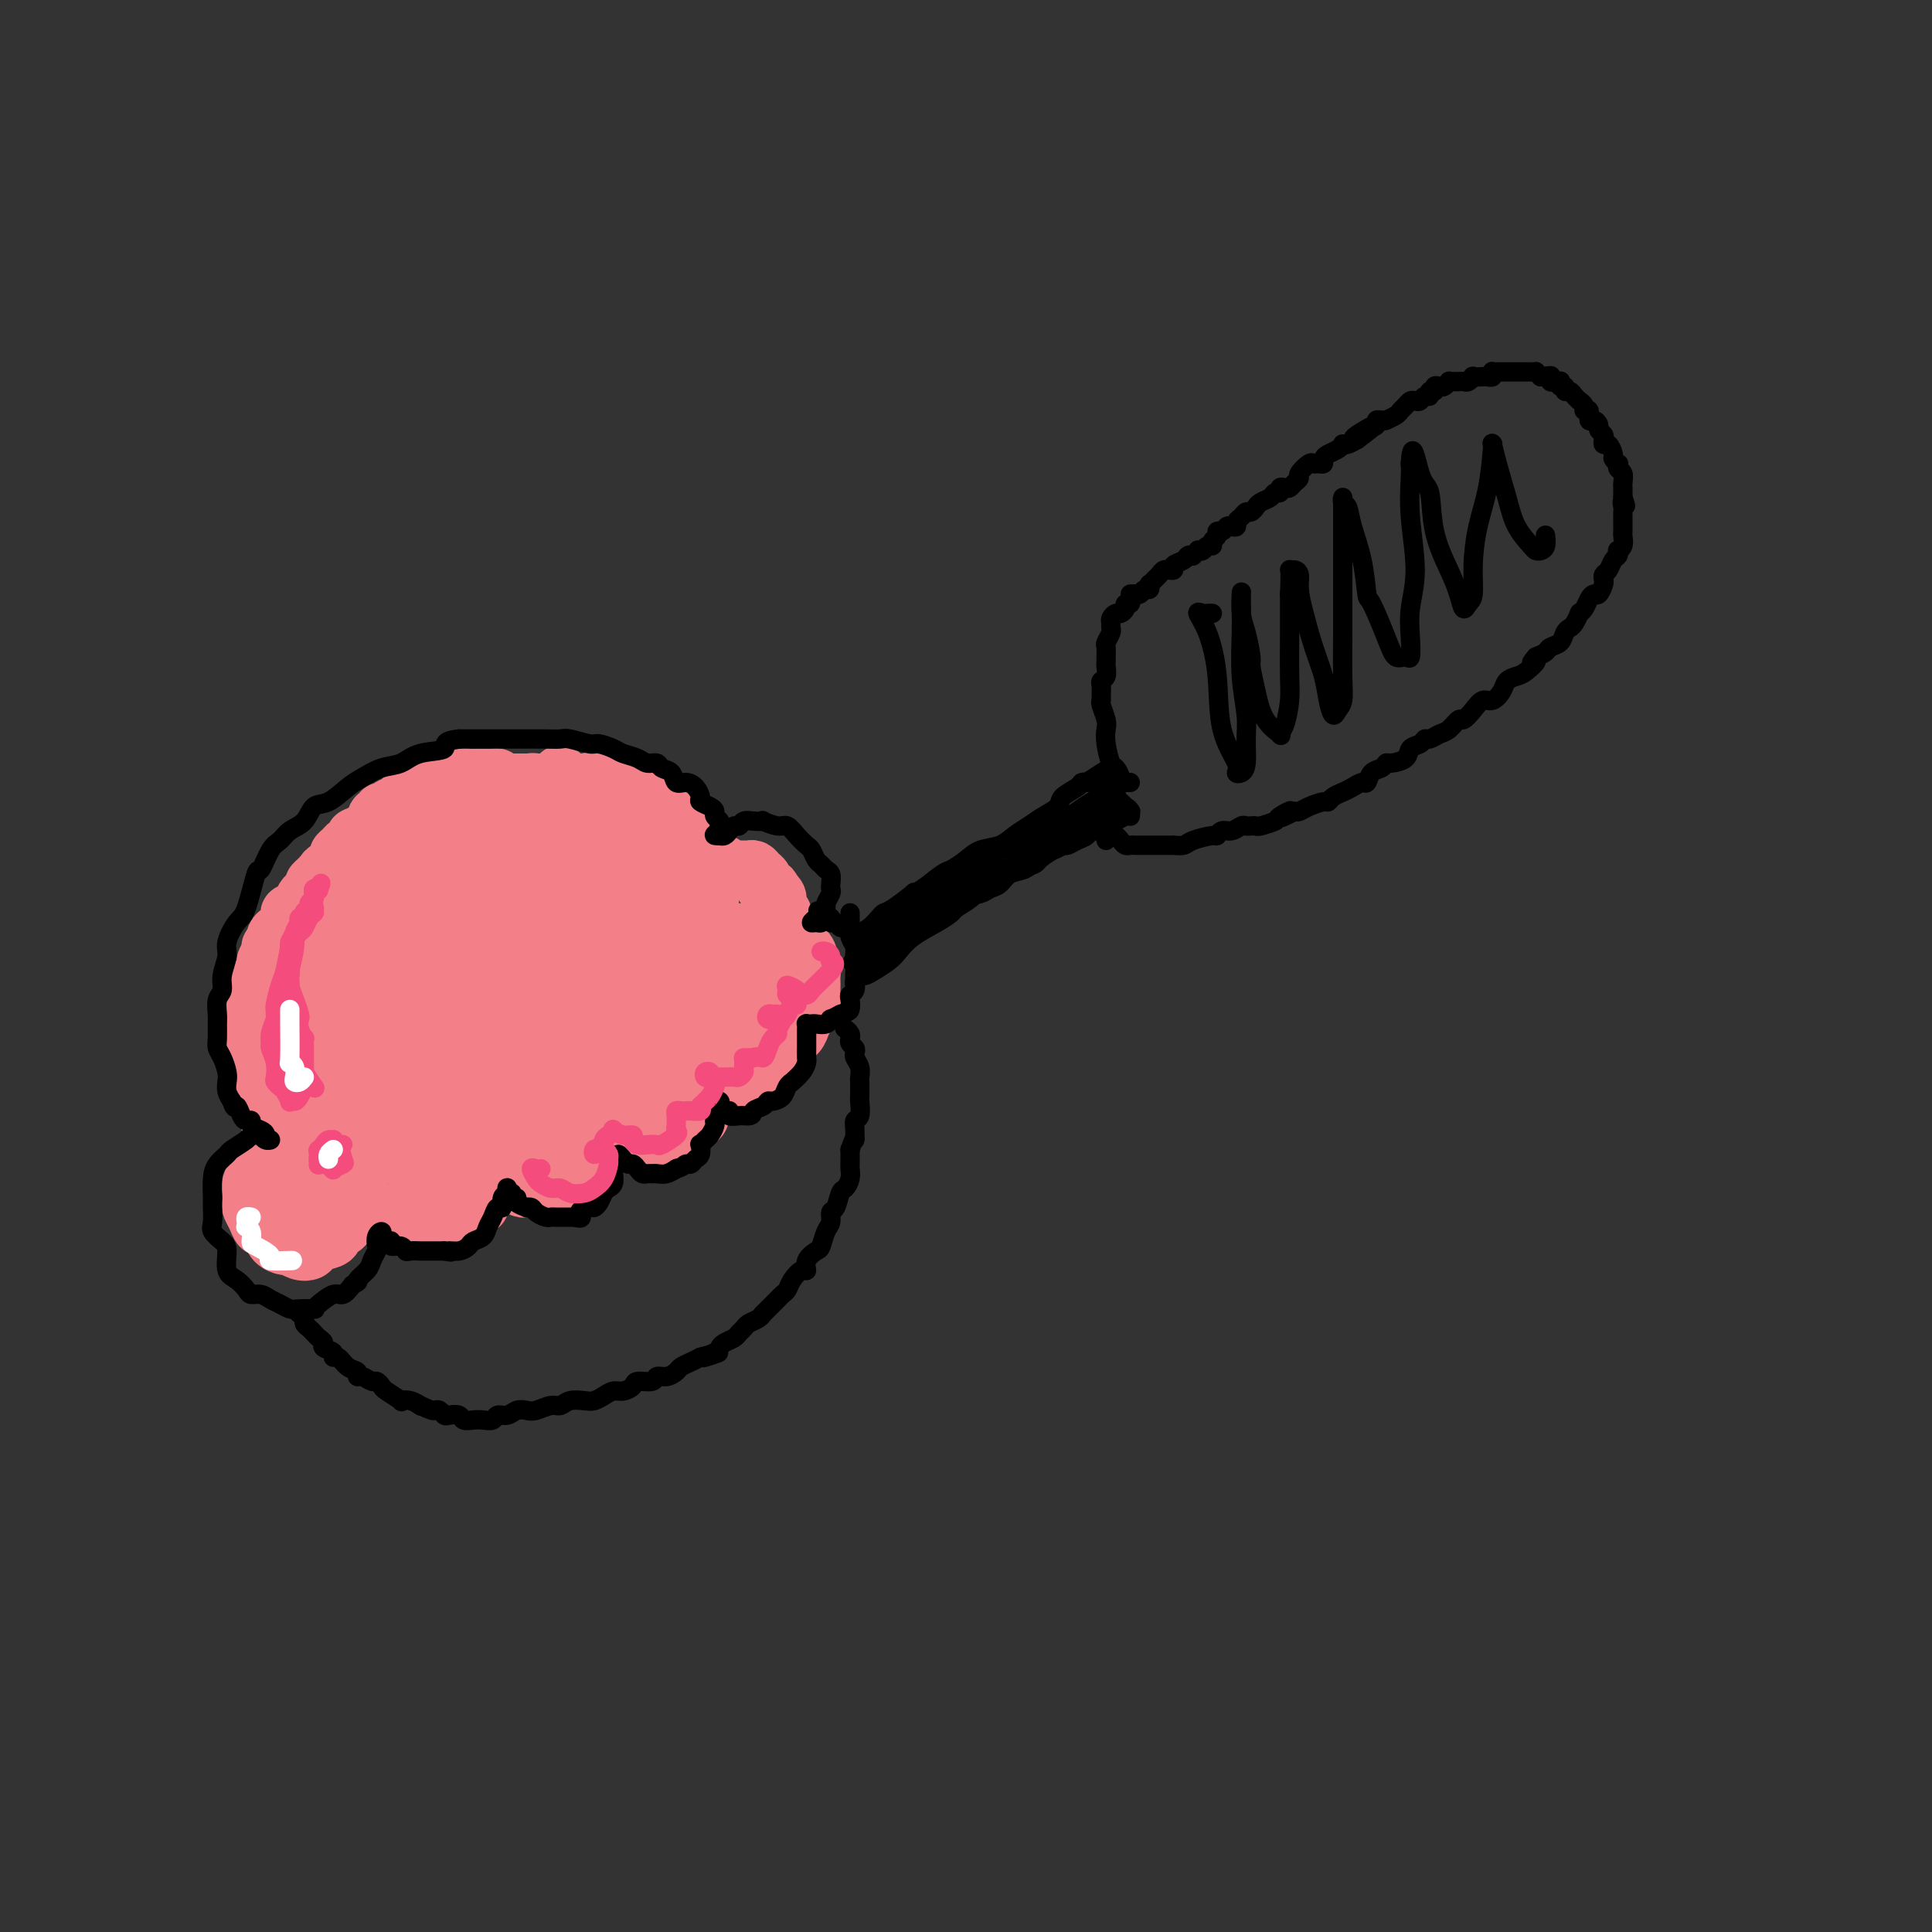 <svg viewBox='0 0 400 400' version='1.1' xmlns='http://www.w3.org/2000/svg' xmlns:xlink='http://www.w3.org/1999/xlink'><rect x="0" y="0" width="400" height="400" fill="#333333" stroke="none"/><g fill='none' stroke='#F37F89' stroke-width='12' stroke-linecap='round' stroke-linejoin='round'><path d='M60,236c-0.301,0.391 -0.603,0.781 -1,1c-0.397,0.219 -0.890,0.266 -1,0c-0.110,-0.266 0.163,-0.845 0,-1c-0.163,-0.155 -0.762,0.113 -1,0c-0.238,-0.113 -0.116,-0.608 0,-1c0.116,-0.392 0.227,-0.682 0,-1c-0.227,-0.318 -0.792,-0.664 -1,-1c-0.208,-0.336 -0.060,-0.664 0,-1c0.060,-0.336 0.031,-0.682 0,-1c-0.031,-0.318 -0.065,-0.610 0,-1c0.065,-0.390 0.229,-0.878 0,-1c-0.229,-0.122 -0.850,0.121 -1,0c-0.150,-0.121 0.171,-0.608 0,-1c-0.171,-0.392 -0.834,-0.690 -1,-1c-0.166,-0.310 0.166,-0.632 0,-1c-0.166,-0.368 -0.829,-0.781 -1,-1c-0.171,-0.219 0.150,-0.244 0,-1c-0.150,-0.756 -0.772,-2.244 -1,-3c-0.228,-0.756 -0.061,-0.780 0,-1c0.061,-0.220 0.016,-0.636 0,-1c-0.016,-0.364 -0.004,-0.675 0,-1c0.004,-0.325 0.001,-0.665 0,-1c-0.001,-0.335 -0.000,-0.667 0,-1c0.000,-0.333 0.000,-0.667 0,-1c-0.000,-0.333 -0.001,-0.666 0,-1c0.001,-0.334 0.004,-0.669 0,-1c-0.004,-0.331 -0.015,-0.657 0,-1c0.015,-0.343 0.057,-0.704 0,-1c-0.057,-0.296 -0.211,-0.528 0,-1c0.211,-0.472 0.788,-1.186 1,-2c0.212,-0.814 0.061,-1.729 0,-2c-0.061,-0.271 -0.032,0.101 0,0c0.032,-0.101 0.065,-0.675 0,-1c-0.065,-0.325 -0.229,-0.401 0,-1c0.229,-0.599 0.850,-1.722 1,-2c0.150,-0.278 -0.171,0.291 0,0c0.171,-0.291 0.834,-1.440 1,-2c0.166,-0.560 -0.167,-0.531 0,-1c0.167,-0.469 0.832,-1.436 1,-2c0.168,-0.564 -0.161,-0.725 0,-1c0.161,-0.275 0.813,-0.665 1,-1c0.187,-0.335 -0.090,-0.615 0,-1c0.090,-0.385 0.546,-0.877 1,-1c0.454,-0.123 0.905,0.121 1,0c0.095,-0.121 -0.168,-0.606 0,-1c0.168,-0.394 0.766,-0.696 1,-1c0.234,-0.304 0.104,-0.610 0,-1c-0.104,-0.390 -0.183,-0.864 0,-1c0.183,-0.136 0.626,0.066 1,0c0.374,-0.066 0.677,-0.399 1,-1c0.323,-0.601 0.664,-1.469 1,-2c0.336,-0.531 0.667,-0.723 1,-1c0.333,-0.277 0.666,-0.638 1,-1'/><path d='M65,184c1.345,-2.034 0.207,-1.119 0,-1c-0.207,0.119 0.518,-0.560 1,-1c0.482,-0.440 0.721,-0.643 1,-1c0.279,-0.357 0.600,-0.869 1,-1c0.400,-0.131 0.881,0.119 1,0c0.119,-0.119 -0.123,-0.605 0,-1c0.123,-0.395 0.612,-0.698 1,-1c0.388,-0.302 0.677,-0.603 1,-1c0.323,-0.397 0.682,-0.890 1,-1c0.318,-0.110 0.596,0.164 1,0c0.404,-0.164 0.934,-0.766 1,-1c0.066,-0.234 -0.333,-0.102 0,0c0.333,0.102 1.399,0.172 2,0c0.601,-0.172 0.737,-0.586 1,-1c0.263,-0.414 0.653,-0.828 1,-1c0.347,-0.172 0.652,-0.102 1,0c0.348,0.102 0.741,0.237 1,0c0.259,-0.237 0.384,-0.847 1,-1c0.616,-0.153 1.723,0.151 2,0c0.277,-0.151 -0.275,-0.757 0,-1c0.275,-0.243 1.378,-0.122 2,0c0.622,0.122 0.762,0.244 1,0c0.238,-0.244 0.575,-0.854 1,-1c0.425,-0.146 0.940,0.172 1,0c0.060,-0.172 -0.335,-0.834 0,-1c0.335,-0.166 1.399,0.166 2,0c0.601,-0.166 0.738,-0.829 1,-1c0.262,-0.171 0.649,0.150 1,0c0.351,-0.150 0.667,-0.771 1,-1c0.333,-0.229 0.683,-0.065 1,0c0.317,0.065 0.600,0.033 1,0c0.400,-0.033 0.915,-0.065 1,0c0.085,0.065 -0.262,0.227 0,0c0.262,-0.227 1.131,-0.845 2,-1c0.869,-0.155 1.737,0.151 2,0c0.263,-0.151 -0.079,-0.759 0,-1c0.079,-0.241 0.580,-0.116 1,0c0.420,0.116 0.760,0.224 1,0c0.240,-0.224 0.379,-0.778 1,-1c0.621,-0.222 1.725,-0.111 2,0c0.275,0.111 -0.277,0.222 0,0c0.277,-0.222 1.383,-0.777 2,-1c0.617,-0.223 0.746,-0.112 1,0c0.254,0.112 0.632,0.226 1,0c0.368,-0.226 0.725,-0.793 1,-1c0.275,-0.207 0.469,-0.056 1,0c0.531,0.056 1.399,0.015 2,0c0.601,-0.015 0.935,-0.004 1,0c0.065,0.004 -0.137,0.001 0,0c0.137,-0.001 0.614,-0.000 1,0c0.386,0.000 0.681,0.000 1,0c0.319,-0.000 0.663,-0.000 1,0c0.337,0.000 0.668,0.000 1,0c0.332,-0.000 0.666,-0.000 1,0c0.334,0.000 0.667,0.000 1,0c0.333,-0.000 0.667,-0.000 1,0'/><path d='M121,162c5.268,-1.083 1.936,-0.290 1,0c-0.936,0.290 0.522,0.078 1,0c0.478,-0.078 -0.026,-0.022 0,0c0.026,0.022 0.580,0.009 1,0c0.420,-0.009 0.704,-0.013 1,0c0.296,0.013 0.604,0.042 1,0c0.396,-0.042 0.880,-0.154 1,0c0.120,0.154 -0.123,0.576 0,1c0.123,0.424 0.611,0.850 1,1c0.389,0.150 0.678,0.025 1,0c0.322,-0.025 0.677,0.050 1,0c0.323,-0.050 0.612,-0.225 1,0c0.388,0.225 0.874,0.848 1,1c0.126,0.152 -0.107,-0.169 0,0c0.107,0.169 0.555,0.829 1,1c0.445,0.171 0.889,-0.146 1,0c0.111,0.146 -0.110,0.756 0,1c0.110,0.244 0.551,0.122 1,0c0.449,-0.122 0.908,-0.243 1,0c0.092,0.243 -0.181,0.849 0,1c0.181,0.151 0.818,-0.153 1,0c0.182,0.153 -0.091,0.763 0,1c0.091,0.237 0.545,0.102 1,0c0.455,-0.102 0.909,-0.171 1,0c0.091,0.171 -0.182,0.581 0,1c0.182,0.419 0.819,0.847 1,1c0.181,0.153 -0.092,0.031 0,0c0.092,-0.031 0.551,0.029 1,0c0.449,-0.029 0.890,-0.149 1,0c0.110,0.149 -0.110,0.566 0,1c0.110,0.434 0.552,0.886 1,1c0.448,0.114 0.904,-0.109 1,0c0.096,0.109 -0.166,0.550 0,1c0.166,0.450 0.761,0.909 1,1c0.239,0.091 0.121,-0.187 0,0c-0.121,0.187 -0.244,0.839 0,1c0.244,0.161 0.854,-0.168 1,0c0.146,0.168 -0.172,0.832 0,1c0.172,0.168 0.835,-0.161 1,0c0.165,0.161 -0.168,0.811 0,1c0.168,0.189 0.838,-0.085 1,0c0.162,0.085 -0.183,0.528 0,1c0.183,0.472 0.896,0.973 1,1c0.104,0.027 -0.399,-0.421 -1,-1c-0.601,-0.579 -1.301,-1.290 -2,-2'/><path d='M146,177c-0.598,-0.830 -0.594,-1.403 -1,-2c-0.406,-0.597 -1.221,-1.216 -2,-2c-0.779,-0.784 -1.523,-1.733 -2,-2c-0.477,-0.267 -0.688,0.149 -1,0c-0.312,-0.149 -0.727,-0.862 -1,-1c-0.273,-0.138 -0.405,0.300 -1,0c-0.595,-0.300 -1.653,-1.337 -2,-2c-0.347,-0.663 0.016,-0.951 0,-1c-0.016,-0.049 -0.411,0.141 -1,0c-0.589,-0.141 -1.373,-0.612 -2,-1c-0.627,-0.388 -1.098,-0.693 -2,-1c-0.902,-0.307 -2.234,-0.617 -3,-1c-0.766,-0.383 -0.965,-0.838 -1,-1c-0.035,-0.162 0.092,-0.029 0,0c-0.092,0.029 -0.405,-0.045 -1,0c-0.595,0.045 -1.471,0.208 -2,0c-0.529,-0.208 -0.709,-0.788 -1,-1c-0.291,-0.212 -0.693,-0.057 -1,0c-0.307,0.057 -0.520,0.015 -1,0c-0.480,-0.015 -1.228,-0.004 -2,0c-0.772,0.004 -1.569,0.001 -2,0c-0.431,-0.001 -0.496,-0.000 -1,0c-0.504,0.000 -1.448,0.000 -2,0c-0.552,-0.000 -0.711,-0.000 -1,0c-0.289,0.000 -0.707,-0.000 -1,0c-0.293,0.000 -0.460,0.000 -1,0c-0.540,-0.000 -1.454,-0.000 -2,0c-0.546,0.000 -0.724,0.001 -1,0c-0.276,-0.001 -0.651,-0.004 -1,0c-0.349,0.004 -0.671,0.015 -1,0c-0.329,-0.015 -0.665,-0.057 -1,0c-0.335,0.057 -0.667,0.211 -1,0c-0.333,-0.211 -0.666,-0.789 -1,-1c-0.334,-0.211 -0.670,-0.056 -1,0c-0.330,0.056 -0.652,0.014 -1,0c-0.348,-0.014 -0.720,-0.000 -1,0c-0.280,0.000 -0.469,-0.014 -1,0c-0.531,0.014 -1.403,0.056 -2,0c-0.597,-0.056 -0.919,-0.211 -1,0c-0.081,0.211 0.079,0.787 0,1c-0.079,0.213 -0.398,0.061 -1,0c-0.602,-0.061 -1.488,-0.032 -2,0c-0.512,0.032 -0.651,0.065 -1,0c-0.349,-0.065 -0.906,-0.229 -1,0c-0.094,0.229 0.277,0.850 0,1c-0.277,0.150 -1.202,-0.170 -2,0c-0.798,0.170 -1.470,0.829 -2,1c-0.530,0.171 -0.916,-0.148 -1,0c-0.084,0.148 0.136,0.761 0,1c-0.136,0.239 -0.629,0.102 -1,0c-0.371,-0.102 -0.620,-0.171 -1,0c-0.380,0.171 -0.889,0.581 -1,1c-0.111,0.419 0.178,0.849 0,1c-0.178,0.151 -0.822,0.025 -1,0c-0.178,-0.025 0.111,0.050 0,0c-0.111,-0.050 -0.622,-0.225 -1,0c-0.378,0.225 -0.623,0.849 -1,1c-0.377,0.151 -0.884,-0.171 -1,0c-0.116,0.171 0.161,0.834 0,1c-0.161,0.166 -0.760,-0.167 -1,0c-0.240,0.167 -0.119,0.832 0,1c0.119,0.168 0.238,-0.161 0,0c-0.238,0.161 -0.833,0.813 -1,1c-0.167,0.187 0.095,-0.089 0,0c-0.095,0.089 -0.548,0.545 -1,1'/><path d='M76,172c-3.560,1.885 -2.459,1.096 -2,1c0.459,-0.096 0.277,0.499 0,1c-0.277,0.501 -0.647,0.908 -1,1c-0.353,0.092 -0.687,-0.130 -1,0c-0.313,0.130 -0.605,0.613 -1,1c-0.395,0.387 -0.893,0.677 -1,1c-0.107,0.323 0.178,0.678 0,1c-0.178,0.322 -0.817,0.611 -1,1c-0.183,0.389 0.092,0.878 0,1c-0.092,0.122 -0.551,-0.122 -1,0c-0.449,0.122 -0.890,0.609 -1,1c-0.110,0.391 0.110,0.686 0,1c-0.110,0.314 -0.551,0.649 -1,1c-0.449,0.351 -0.908,0.720 -1,1c-0.092,0.280 0.182,0.470 0,1c-0.182,0.530 -0.819,1.399 -1,2c-0.181,0.601 0.096,0.935 0,1c-0.096,0.065 -0.564,-0.137 -1,0c-0.436,0.137 -0.838,0.614 -1,1c-0.162,0.386 -0.082,0.681 0,1c0.082,0.319 0.167,0.663 0,1c-0.167,0.337 -0.584,0.667 -1,1c-0.416,0.333 -0.830,0.667 -1,1c-0.170,0.333 -0.097,0.663 0,1c0.097,0.337 0.218,0.682 0,1c-0.218,0.318 -0.776,0.610 -1,1c-0.224,0.390 -0.112,0.878 0,1c0.112,0.122 0.226,-0.122 0,0c-0.226,0.122 -0.793,0.610 -1,1c-0.207,0.390 -0.054,0.682 0,1c0.054,0.318 0.011,0.663 0,1c-0.011,0.337 0.011,0.668 0,1c-0.011,0.332 -0.056,0.666 0,1c0.056,0.334 0.211,0.667 0,1c-0.211,0.333 -0.789,0.665 -1,1c-0.211,0.335 -0.057,0.672 0,1c0.057,0.328 0.015,0.646 0,1c-0.015,0.354 -0.004,0.743 0,1c0.004,0.257 0.001,0.382 0,1c-0.001,0.618 -0.000,1.728 0,2c0.000,0.272 0.000,-0.293 0,0c-0.000,0.293 -0.000,1.444 0,2c0.000,0.556 0.000,0.517 0,1c-0.000,0.483 0.000,1.486 0,2c-0.000,0.514 -0.000,0.537 0,1c0.000,0.463 0.000,1.367 0,2c-0.000,0.633 -0.000,0.996 0,1c0.000,0.004 0.000,-0.349 0,0c-0.000,0.349 -0.001,1.401 0,2c0.001,0.599 0.004,0.746 0,1c-0.004,0.254 -0.016,0.616 0,1c0.016,0.384 0.061,0.789 0,1c-0.061,0.211 -0.228,0.229 0,1c0.228,0.771 0.849,2.297 1,3c0.151,0.703 -0.170,0.583 0,1c0.170,0.417 0.829,1.369 1,2c0.171,0.631 -0.146,0.939 0,1c0.146,0.061 0.756,-0.125 1,0c0.244,0.125 0.122,0.563 0,1'/><path d='M60,233c0.399,1.415 -0.102,0.954 0,1c0.102,0.046 0.809,0.601 1,1c0.191,0.399 -0.134,0.643 0,1c0.134,0.357 0.729,0.827 1,1c0.271,0.173 0.220,0.049 0,0c-0.220,-0.049 -0.610,-0.025 -1,0'/><path d='M61,237c0.156,0.622 0.044,0.178 0,0c-0.044,-0.178 -0.022,-0.089 0,0'/><path d='M61,240c-0.450,-0.000 -0.899,-0.001 -1,0c-0.101,0.001 0.147,0.003 0,0c-0.147,-0.003 -0.687,-0.012 -1,0c-0.313,0.012 -0.398,0.044 -1,0c-0.602,-0.044 -1.720,-0.163 -2,0c-0.280,0.163 0.279,0.610 0,1c-0.279,0.390 -1.395,0.724 -2,1c-0.605,0.276 -0.699,0.493 -1,1c-0.301,0.507 -0.810,1.304 -1,2c-0.190,0.696 -0.062,1.290 0,2c0.062,0.710 0.058,1.535 0,2c-0.058,0.465 -0.170,0.572 0,1c0.170,0.428 0.622,1.179 1,2c0.378,0.821 0.683,1.713 1,2c0.317,0.287 0.648,-0.029 1,0c0.352,0.029 0.727,0.404 1,1c0.273,0.596 0.444,1.414 1,2c0.556,0.586 1.496,0.939 2,1c0.504,0.061 0.571,-0.169 1,0c0.429,0.169 1.219,0.737 2,1c0.781,0.263 1.553,0.221 2,0c0.447,-0.221 0.570,-0.620 1,-1c0.430,-0.380 1.167,-0.741 2,-1c0.833,-0.259 1.763,-0.416 2,-1c0.237,-0.584 -0.218,-1.595 0,-2c0.218,-0.405 1.109,-0.202 2,0'/><path d='M71,254c1.265,-1.103 0.927,-1.360 1,-2c0.073,-0.640 0.556,-1.664 1,-2c0.444,-0.336 0.847,0.015 1,0c0.153,-0.015 0.055,-0.395 0,-1c-0.055,-0.605 -0.066,-1.434 0,-2c0.066,-0.566 0.210,-0.869 0,-1c-0.210,-0.131 -0.775,-0.091 -1,0c-0.225,0.091 -0.109,0.234 0,0c0.109,-0.234 0.211,-0.845 0,-1c-0.211,-0.155 -0.736,0.144 -1,0c-0.264,-0.144 -0.267,-0.733 0,-1c0.267,-0.267 0.804,-0.212 1,0c0.196,0.212 0.053,0.583 0,1c-0.053,0.417 -0.014,0.882 0,1c0.014,0.118 0.004,-0.109 0,0c-0.004,0.109 -0.002,0.555 0,1'/><path d='M73,247c0.532,-1.132 0.864,-0.461 1,0c0.136,0.461 0.078,0.711 0,1c-0.078,0.289 -0.175,0.617 0,1c0.175,0.383 0.620,0.819 1,1c0.380,0.181 0.693,0.105 1,0c0.307,-0.105 0.607,-0.238 1,0c0.393,0.238 0.877,0.849 1,1c0.123,0.151 -0.117,-0.157 0,0c0.117,0.157 0.591,0.778 1,1c0.409,0.222 0.752,0.045 1,0c0.248,-0.045 0.399,0.040 1,0c0.601,-0.040 1.652,-0.207 2,0c0.348,0.207 -0.006,0.788 0,1c0.006,0.212 0.373,0.057 1,0c0.627,-0.057 1.515,-0.014 2,0c0.485,0.014 0.566,0.001 1,0c0.434,-0.001 1.220,0.011 2,0c0.780,-0.011 1.552,-0.045 2,0c0.448,0.045 0.570,0.170 1,0c0.430,-0.170 1.167,-0.633 2,-1c0.833,-0.367 1.763,-0.637 2,-1c0.237,-0.363 -0.218,-0.818 0,-1c0.218,-0.182 1.109,-0.091 2,0'/><path d='M98,250c2.327,-0.582 1.146,-0.536 1,-1c-0.146,-0.464 0.745,-1.439 1,-2c0.255,-0.561 -0.124,-0.710 0,-1c0.124,-0.290 0.751,-0.723 1,-1c0.249,-0.277 0.119,-0.400 0,-1c-0.119,-0.600 -0.228,-1.678 0,-2c0.228,-0.322 0.792,0.113 1,0c0.208,-0.113 0.059,-0.773 0,-1c-0.059,-0.227 -0.027,-0.020 0,0c0.027,0.020 0.049,-0.148 0,0c-0.049,0.148 -0.169,0.613 0,1c0.169,0.387 0.627,0.696 1,1c0.373,0.304 0.663,0.603 1,1c0.337,0.397 0.723,0.891 1,1c0.277,0.109 0.445,-0.167 1,0c0.555,0.167 1.496,0.776 2,1c0.504,0.224 0.572,0.062 1,0c0.428,-0.062 1.218,-0.024 2,0c0.782,0.024 1.556,0.033 2,0c0.444,-0.033 0.556,-0.108 1,0c0.444,0.108 1.218,0.398 2,0c0.782,-0.398 1.571,-1.485 2,-2c0.429,-0.515 0.496,-0.458 1,-1c0.504,-0.542 1.443,-1.684 2,-2c0.557,-0.316 0.730,0.196 1,0c0.270,-0.196 0.635,-1.098 1,-2'/><path d='M123,239c1.615,-1.278 1.151,-0.972 1,-1c-0.151,-0.028 0.011,-0.391 0,-1c-0.011,-0.609 -0.196,-1.466 0,-2c0.196,-0.534 0.775,-0.747 1,-1c0.225,-0.253 0.098,-0.547 0,-1c-0.098,-0.453 -0.168,-1.065 0,-1c0.168,0.065 0.573,0.806 1,1c0.427,0.194 0.878,-0.159 1,0c0.122,0.159 -0.083,0.831 0,1c0.083,0.169 0.455,-0.165 1,0c0.545,0.165 1.263,0.829 2,1c0.737,0.171 1.492,-0.151 2,0c0.508,0.151 0.770,0.773 1,1c0.230,0.227 0.429,0.058 1,0c0.571,-0.058 1.515,-0.004 2,0c0.485,0.004 0.510,-0.040 1,0c0.490,0.040 1.444,0.165 2,0c0.556,-0.165 0.713,-0.621 1,-1c0.287,-0.379 0.703,-0.683 1,-1c0.297,-0.317 0.476,-0.648 1,-1c0.524,-0.352 1.394,-0.724 2,-1c0.606,-0.276 0.950,-0.455 1,-1c0.050,-0.545 -0.193,-1.455 0,-2c0.193,-0.545 0.821,-0.724 1,-1c0.179,-0.276 -0.092,-0.650 0,-1c0.092,-0.350 0.546,-0.675 1,-1'/><path d='M147,226c1.249,-1.713 0.373,-0.996 0,-1c-0.373,-0.004 -0.241,-0.729 0,-1c0.241,-0.271 0.593,-0.087 1,0c0.407,0.087 0.869,0.076 1,0c0.131,-0.076 -0.068,-0.217 0,0c0.068,0.217 0.402,0.791 1,1c0.598,0.209 1.459,0.053 2,0c0.541,-0.053 0.761,-0.002 1,0c0.239,0.002 0.497,-0.044 1,0c0.503,0.044 1.251,0.176 2,0c0.749,-0.176 1.497,-0.662 2,-1c0.503,-0.338 0.760,-0.527 1,-1c0.240,-0.473 0.463,-1.229 1,-2c0.537,-0.771 1.386,-1.557 2,-2c0.614,-0.443 0.991,-0.542 1,-1c0.009,-0.458 -0.351,-1.275 0,-2c0.351,-0.725 1.414,-1.359 2,-2c0.586,-0.641 0.696,-1.288 1,-2c0.304,-0.712 0.801,-1.489 1,-2c0.199,-0.511 0.099,-0.755 0,-1'/><path d='M167,209c1.464,-2.527 1.125,-1.844 1,-2c-0.125,-0.156 -0.037,-1.149 0,-2c0.037,-0.851 0.021,-1.558 0,-2c-0.021,-0.442 -0.047,-0.619 0,-1c0.047,-0.381 0.168,-0.968 0,-2c-0.168,-1.032 -0.623,-2.511 -1,-3c-0.377,-0.489 -0.675,0.013 -1,0c-0.325,-0.013 -0.678,-0.539 -1,-1c-0.322,-0.461 -0.612,-0.855 -1,-1c-0.388,-0.145 -0.875,-0.042 -1,0c-0.125,0.042 0.110,0.021 0,0c-0.110,-0.021 -0.566,-0.042 -1,0c-0.434,0.042 -0.844,0.148 -1,0c-0.156,-0.148 -0.056,-0.550 0,-1c0.056,-0.450 0.069,-0.947 0,-1c-0.069,-0.053 -0.219,0.338 0,0c0.219,-0.338 0.805,-1.404 1,-2c0.195,-0.596 -0.003,-0.723 0,-1c0.003,-0.277 0.207,-0.703 0,-1c-0.207,-0.297 -0.825,-0.465 -1,-1c-0.175,-0.535 0.093,-1.439 0,-2c-0.093,-0.561 -0.546,-0.781 -1,-1'/><path d='M160,185c-0.317,-1.726 -0.610,-1.041 -1,-1c-0.390,0.041 -0.878,-0.563 -1,-1c-0.122,-0.437 0.122,-0.705 0,-1c-0.122,-0.295 -0.610,-0.615 -1,-1c-0.390,-0.385 -0.682,-0.836 -1,-1c-0.318,-0.164 -0.663,-0.043 -1,0c-0.337,0.043 -0.667,0.008 -1,0c-0.333,-0.008 -0.667,0.011 -1,0c-0.333,-0.011 -0.663,-0.052 -1,0c-0.337,0.052 -0.682,0.196 -1,0c-0.318,-0.196 -0.611,-0.732 -1,-1c-0.389,-0.268 -0.875,-0.268 -1,0c-0.125,0.268 0.111,0.804 0,1c-0.111,0.196 -0.568,0.053 -1,0c-0.432,-0.053 -0.838,-0.015 -1,0c-0.162,0.015 -0.081,0.008 0,0'/><path d='M78,184c-0.758,-0.428 -1.516,-0.856 -2,-1c-0.484,-0.144 -0.694,-0.002 -1,0c-0.306,0.002 -0.709,-0.134 -1,0c-0.291,0.134 -0.471,0.537 -1,1c-0.529,0.463 -1.406,0.984 -2,2c-0.594,1.016 -0.906,2.526 -1,3c-0.094,0.474 0.028,-0.089 -1,3c-1.028,3.089 -3.207,9.829 -4,14c-0.793,4.171 -0.200,5.773 0,9c0.200,3.227 0.009,8.078 0,11c-0.009,2.922 0.166,3.916 1,5c0.834,1.084 2.328,2.258 3,3c0.672,0.742 0.523,1.050 1,1c0.477,-0.050 1.582,-0.459 2,-1c0.418,-0.541 0.150,-1.215 0,-3c-0.150,-1.785 -0.180,-4.682 0,-7c0.180,-2.318 0.571,-4.057 1,-7c0.429,-2.943 0.897,-7.089 1,-12c0.103,-4.911 -0.158,-10.587 0,-15c0.158,-4.413 0.736,-7.562 1,-9c0.264,-1.438 0.214,-1.166 0,-1c-0.214,0.166 -0.591,0.227 -1,2c-0.409,1.773 -0.849,5.257 -1,9c-0.151,3.743 -0.013,7.745 0,13c0.013,5.255 -0.098,11.765 0,16c0.098,4.235 0.405,6.196 1,9c0.595,2.804 1.479,6.452 2,8c0.521,1.548 0.678,0.998 1,1c0.322,0.002 0.808,0.557 1,1c0.192,0.443 0.090,0.773 0,0c-0.090,-0.773 -0.169,-2.649 0,-5c0.169,-2.351 0.584,-5.175 1,-8'/><path d='M79,226c0.091,-4.515 -0.183,-9.304 0,-12c0.183,-2.696 0.823,-3.300 1,-4c0.177,-0.700 -0.110,-1.496 0,-4c0.110,-2.504 0.617,-6.717 1,-10c0.383,-3.283 0.642,-5.637 1,-8c0.358,-2.363 0.815,-4.736 1,-6c0.185,-1.264 0.098,-1.421 0,-2c-0.098,-0.579 -0.208,-1.582 0,-2c0.208,-0.418 0.735,-0.253 1,0c0.265,0.253 0.267,0.592 0,1c-0.267,0.408 -0.804,0.884 -1,1c-0.196,0.116 -0.052,-0.129 0,0c0.052,0.129 0.010,0.631 0,1c-0.010,0.369 0.011,0.606 0,2c-0.011,1.394 -0.056,3.947 0,5c0.056,1.053 0.211,0.608 0,2c-0.211,1.392 -0.789,4.623 -1,7c-0.211,2.377 -0.056,3.901 0,6c0.056,2.099 0.014,4.775 0,7c-0.014,2.225 0.001,4.001 0,5c-0.001,0.999 -0.016,1.223 0,3c0.016,1.777 0.065,5.109 0,7c-0.065,1.891 -0.243,2.342 0,3c0.243,0.658 0.906,1.524 1,3c0.094,1.476 -0.382,3.561 0,5c0.382,1.439 1.623,2.230 2,3c0.377,0.770 -0.109,1.517 0,2c0.109,0.483 0.814,0.700 1,1c0.186,0.300 -0.146,0.683 0,1c0.146,0.317 0.771,0.569 1,1c0.229,0.431 0.061,1.041 0,0c-0.061,-1.041 -0.016,-3.735 0,-5c0.016,-1.265 0.004,-1.102 0,-2c-0.004,-0.898 -0.001,-2.857 0,-4c0.001,-1.143 0.000,-1.469 0,-2c-0.000,-0.531 0.001,-1.266 0,-3c-0.001,-1.734 -0.004,-4.465 0,-6c0.004,-1.535 0.015,-1.872 0,-3c-0.015,-1.128 -0.056,-3.045 0,-4c0.056,-0.955 0.207,-0.947 0,-3c-0.207,-2.053 -0.773,-6.165 -1,-8c-0.227,-1.835 -0.114,-1.391 0,-3c0.114,-1.609 0.231,-5.271 0,-7c-0.231,-1.729 -0.808,-1.526 -1,-2c-0.192,-0.474 0.001,-1.626 0,-3c-0.001,-1.374 -0.196,-2.972 0,-4c0.196,-1.028 0.781,-1.488 1,-2c0.219,-0.512 0.070,-1.078 0,-1c-0.070,0.078 -0.061,0.798 0,1c0.061,0.202 0.175,-0.115 0,1c-0.175,1.115 -0.637,3.663 -1,5c-0.363,1.337 -0.626,1.464 -1,4c-0.374,2.536 -0.857,7.483 -1,11c-0.143,3.517 0.056,5.606 0,8c-0.056,2.394 -0.366,5.093 0,8c0.366,2.907 1.407,6.022 2,8c0.593,1.978 0.736,2.819 1,4c0.264,1.181 0.648,2.703 1,4c0.352,1.297 0.672,2.371 1,3c0.328,0.629 0.664,0.815 1,1'/><path d='M89,240c1.316,3.330 1.607,1.656 2,1c0.393,-0.656 0.890,-0.293 1,-1c0.110,-0.707 -0.166,-2.485 0,-5c0.166,-2.515 0.776,-5.768 1,-10c0.224,-4.232 0.064,-9.442 0,-14c-0.064,-4.558 -0.030,-8.465 0,-14c0.030,-5.535 0.057,-12.698 0,-17c-0.057,-4.302 -0.197,-5.743 0,-7c0.197,-1.257 0.732,-2.331 1,-2c0.268,0.331 0.268,2.068 0,4c-0.268,1.932 -0.803,4.059 -1,7c-0.197,2.941 -0.054,6.697 0,9c0.054,2.303 0.021,3.154 0,4c-0.021,0.846 -0.031,1.687 0,3c0.031,1.313 0.101,3.098 0,4c-0.101,0.902 -0.374,0.921 0,4c0.374,3.079 1.396,9.217 2,13c0.604,3.783 0.789,5.210 1,7c0.211,1.790 0.449,3.941 1,6c0.551,2.059 1.416,4.024 2,5c0.584,0.976 0.889,0.962 1,1c0.111,0.038 0.030,0.128 0,0c-0.030,-0.128 -0.009,-0.474 0,-1c0.009,-0.526 0.006,-1.232 0,-3c-0.006,-1.768 -0.016,-4.597 0,-6c0.016,-1.403 0.058,-1.380 0,-2c-0.058,-0.620 -0.215,-1.882 0,-3c0.215,-1.118 0.804,-2.093 1,-4c0.196,-1.907 0.001,-4.745 0,-7c-0.001,-2.255 0.192,-3.926 0,-7c-0.192,-3.074 -0.770,-7.550 -1,-10c-0.230,-2.450 -0.113,-2.874 0,-5c0.113,-2.126 0.223,-5.954 0,-8c-0.223,-2.046 -0.779,-2.308 -1,-3c-0.221,-0.692 -0.108,-1.812 0,-3c0.108,-1.188 0.211,-2.443 0,-3c-0.211,-0.557 -0.737,-0.415 -1,-1c-0.263,-0.585 -0.262,-1.895 0,-2c0.262,-0.105 0.786,0.996 1,1c0.214,0.004 0.116,-1.088 0,1c-0.116,2.088 -0.252,7.358 0,11c0.252,3.642 0.892,5.657 1,10c0.108,4.343 -0.317,11.016 0,16c0.317,4.984 1.376,8.281 2,11c0.624,2.719 0.812,4.859 1,7'/><path d='M103,227c0.940,9.966 0.792,6.380 1,5c0.208,-1.380 0.774,-0.555 1,0c0.226,0.555 0.113,0.840 0,1c-0.113,0.160 -0.226,0.194 0,0c0.226,-0.194 0.793,-0.617 1,-1c0.207,-0.383 0.055,-0.725 0,-1c-0.055,-0.275 -0.014,-0.484 0,-1c0.014,-0.516 -0.000,-1.340 0,-2c0.000,-0.660 0.014,-1.157 0,-2c-0.014,-0.843 -0.056,-2.032 0,-2c0.056,0.032 0.211,1.284 0,-2c-0.211,-3.284 -0.789,-11.103 -1,-16c-0.211,-4.897 -0.057,-6.873 0,-9c0.057,-2.127 0.015,-4.404 0,-8c-0.015,-3.596 -0.004,-8.510 0,-11c0.004,-2.490 0.001,-2.556 0,-3c-0.001,-0.444 -0.000,-1.266 0,-2c0.000,-0.734 0.000,-1.380 0,-2c-0.000,-0.620 -0.000,-1.214 0,-2c0.000,-0.786 -0.000,-1.763 0,-2c0.000,-0.237 0.000,0.265 0,1c-0.000,0.735 -0.001,1.703 0,3c0.001,1.297 0.002,2.924 0,5c-0.002,2.076 -0.008,4.603 0,8c0.008,3.397 0.031,7.666 0,11c-0.031,3.334 -0.114,5.735 0,8c0.114,2.265 0.427,4.396 1,8c0.573,3.604 1.408,8.681 2,13c0.592,4.319 0.942,7.878 1,10c0.058,2.122 -0.177,2.805 0,3c0.177,0.195 0.765,-0.098 1,0c0.235,0.098 0.115,0.589 0,1c-0.115,0.411 -0.227,0.743 0,1c0.227,0.257 0.793,0.439 1,0c0.207,-0.439 0.055,-1.499 0,-2c-0.055,-0.501 -0.014,-0.442 0,-1c0.014,-0.558 -0.000,-1.734 0,-3c0.000,-1.266 0.014,-2.621 0,-4c-0.014,-1.379 -0.056,-2.781 0,-5c0.056,-2.219 0.212,-5.256 0,-7c-0.212,-1.744 -0.790,-2.194 -1,-3c-0.210,-0.806 -0.052,-1.967 0,-4c0.052,-2.033 -0.001,-4.939 0,-8c0.001,-3.061 0.057,-6.279 0,-9c-0.057,-2.721 -0.225,-4.945 0,-7c0.225,-2.055 0.845,-3.942 1,-6c0.155,-2.058 -0.156,-4.289 0,-5c0.156,-0.711 0.778,0.098 1,0c0.222,-0.098 0.046,-1.102 0,-2c-0.046,-0.898 0.040,-1.689 0,-2c-0.040,-0.311 -0.207,-0.141 0,0c0.207,0.141 0.787,0.255 1,0c0.213,-0.255 0.057,-0.878 0,-1c-0.057,-0.122 -0.016,0.257 0,1c0.016,0.743 0.007,1.848 0,3c-0.007,1.152 -0.012,2.350 0,4c0.012,1.650 0.042,3.752 0,6c-0.042,2.248 -0.155,4.642 0,9c0.155,4.358 0.577,10.679 1,17'/><path d='M114,210c0.487,8.177 0.705,9.118 1,11c0.295,1.882 0.666,4.704 1,6c0.334,1.296 0.629,1.066 1,2c0.371,0.934 0.817,3.031 1,4c0.183,0.969 0.102,0.808 0,1c-0.102,0.192 -0.223,0.736 0,1c0.223,0.264 0.792,0.247 1,0c0.208,-0.247 0.055,-0.725 0,-1c-0.055,-0.275 -0.014,-0.346 0,-1c0.014,-0.654 0.000,-1.892 0,-3c-0.000,-1.108 0.014,-2.087 0,-4c-0.014,-1.913 -0.055,-4.760 0,-7c0.055,-2.240 0.207,-3.873 0,-6c-0.207,-2.127 -0.772,-4.749 -1,-8c-0.228,-3.251 -0.117,-7.130 0,-11c0.117,-3.870 0.242,-7.729 0,-10c-0.242,-2.271 -0.849,-2.954 -1,-4c-0.151,-1.046 0.156,-2.455 0,-5c-0.156,-2.545 -0.774,-6.228 -1,-8c-0.226,-1.772 -0.061,-1.635 0,-2c0.061,-0.365 0.016,-1.232 0,-2c-0.016,-0.768 -0.004,-1.438 0,-2c0.004,-0.562 0.000,-1.017 0,-1c-0.000,0.017 0.003,0.505 0,1c-0.003,0.495 -0.012,0.998 0,1c0.012,0.002 0.046,-0.495 0,0c-0.046,0.495 -0.170,1.984 0,4c0.170,2.016 0.636,4.558 1,9c0.364,4.442 0.626,10.782 1,15c0.374,4.218 0.861,6.312 1,8c0.139,1.688 -0.069,2.968 0,4c0.069,1.032 0.414,1.815 1,4c0.586,2.185 1.411,5.771 2,8c0.589,2.229 0.941,3.099 1,4c0.059,0.901 -0.177,1.832 0,3c0.177,1.168 0.765,2.574 1,3c0.235,0.426 0.115,-0.126 0,0c-0.115,0.126 -0.227,0.932 0,1c0.227,0.068 0.793,-0.600 1,-1c0.207,-0.400 0.056,-0.532 0,-1c-0.056,-0.468 -0.015,-1.271 0,-2c0.015,-0.729 0.005,-1.383 0,-2c-0.005,-0.617 -0.005,-1.197 0,-2c0.005,-0.803 0.015,-1.830 0,-2c-0.015,-0.170 -0.057,0.516 0,-3c0.057,-3.516 0.211,-11.233 0,-16c-0.211,-4.767 -0.789,-6.582 -1,-9c-0.211,-2.418 -0.057,-5.437 0,-7c0.057,-1.563 0.015,-1.668 0,-3c-0.015,-1.332 -0.004,-3.889 0,-5c0.004,-1.111 0.001,-0.775 0,-1c-0.001,-0.225 -0.001,-1.009 0,-1c0.001,0.009 0.001,0.813 0,1c-0.001,0.187 -0.004,-0.243 0,0c0.004,0.243 0.015,1.160 0,2c-0.015,0.840 -0.057,1.603 0,2c0.057,0.397 0.211,0.427 0,2c-0.211,1.573 -0.789,4.690 -1,7c-0.211,2.310 -0.057,3.815 0,5c0.057,1.185 0.015,2.050 0,3c-0.015,0.950 -0.004,1.986 0,3c0.004,1.014 0.002,2.007 0,3'/><path d='M123,198c-0.127,4.844 0.056,3.955 0,4c-0.056,0.045 -0.351,1.023 0,4c0.351,2.977 1.347,7.953 2,11c0.653,3.047 0.962,4.165 1,5c0.038,0.835 -0.196,1.387 0,2c0.196,0.613 0.822,1.289 1,2c0.178,0.711 -0.092,1.458 0,2c0.092,0.542 0.546,0.879 1,1c0.454,0.121 0.906,0.026 1,0c0.094,-0.026 -0.172,0.018 0,-1c0.172,-1.018 0.782,-3.097 1,-4c0.218,-0.903 0.044,-0.628 0,-1c-0.044,-0.372 0.041,-1.389 0,-3c-0.041,-1.611 -0.207,-3.816 0,-5c0.207,-1.184 0.788,-1.349 1,-3c0.212,-1.651 0.054,-4.790 0,-6c-0.054,-1.210 -0.004,-0.492 0,-3c0.004,-2.508 -0.037,-8.244 0,-11c0.037,-2.756 0.154,-2.533 0,-4c-0.154,-1.467 -0.577,-4.625 -1,-7c-0.423,-2.375 -0.845,-3.967 -1,-5c-0.155,-1.033 -0.041,-1.508 0,-2c0.041,-0.492 0.011,-1.000 0,-1c-0.011,0.000 -0.003,0.510 0,1c0.003,0.490 0.000,0.960 0,1c-0.000,0.040 0.002,-0.351 0,0c-0.002,0.351 -0.008,1.443 0,2c0.008,0.557 0.031,0.580 0,1c-0.031,0.420 -0.114,1.236 0,4c0.114,2.764 0.427,7.475 1,15c0.573,7.525 1.406,17.863 2,22c0.594,4.137 0.948,2.074 1,2c0.052,-0.074 -0.197,1.841 0,3c0.197,1.159 0.841,1.561 1,2c0.159,0.439 -0.168,0.915 0,1c0.168,0.085 0.830,-0.222 1,0c0.170,0.222 -0.150,0.971 0,1c0.150,0.029 0.772,-0.664 1,-1c0.228,-0.336 0.061,-0.316 0,-1c-0.061,-0.684 -0.016,-2.073 0,-3c0.016,-0.927 0.005,-1.394 0,-2c-0.005,-0.606 -0.002,-1.353 0,-2c0.002,-0.647 0.004,-1.195 0,-2c-0.004,-0.805 -0.016,-1.867 0,-3c0.016,-1.133 0.058,-2.336 0,-3c-0.058,-0.664 -0.215,-0.789 0,-3c0.215,-2.211 0.803,-6.510 1,-11c0.197,-4.490 0.004,-9.172 0,-12c-0.004,-2.828 0.181,-3.800 0,-5c-0.181,-1.200 -0.728,-2.626 -1,-3c-0.272,-0.374 -0.269,0.303 0,1c0.269,0.697 0.804,1.413 1,2c0.196,0.587 0.052,1.043 0,2c-0.052,0.957 -0.014,2.414 0,5c0.014,2.586 0.004,6.301 0,8c-0.004,1.699 -0.001,1.383 0,2c0.001,0.617 0.000,2.166 0,3c-0.000,0.834 -0.000,0.953 0,2c0.000,1.047 0.000,3.024 0,5'/><path d='M137,207c0.378,5.430 0.823,4.004 1,4c0.177,-0.004 0.085,1.412 0,2c-0.085,0.588 -0.164,0.348 0,1c0.164,0.652 0.570,2.197 1,3c0.430,0.803 0.885,0.864 1,1c0.115,0.136 -0.110,0.348 0,0c0.110,-0.348 0.555,-1.257 1,-2c0.445,-0.743 0.890,-1.320 1,-2c0.110,-0.680 -0.115,-1.464 0,-2c0.115,-0.536 0.571,-0.825 1,-2c0.429,-1.175 0.833,-3.236 1,-5c0.167,-1.764 0.097,-3.229 0,-4c-0.097,-0.771 -0.222,-0.846 0,-2c0.222,-1.154 0.792,-3.385 1,-5c0.208,-1.615 0.056,-2.612 0,-4c-0.056,-1.388 -0.015,-3.165 0,-4c0.015,-0.835 0.004,-0.728 0,-1c-0.004,-0.272 -0.001,-0.923 0,-1c0.001,-0.077 0.000,0.420 0,1c-0.000,0.580 -0.000,1.244 0,2c0.000,0.756 0.000,1.604 0,2c-0.000,0.396 -0.000,0.339 0,1c0.000,0.661 0.000,2.038 0,3c-0.000,0.962 -0.000,1.507 0,2c0.000,0.493 0.000,0.934 0,2c-0.000,1.066 -0.001,2.758 0,6c0.001,3.242 0.004,8.033 0,10c-0.004,1.967 -0.016,1.110 0,1c0.016,-0.110 0.061,0.526 0,1c-0.061,0.474 -0.226,0.786 0,1c0.226,0.214 0.845,0.331 1,0c0.155,-0.331 -0.155,-1.110 0,-2c0.155,-0.890 0.773,-1.892 1,-3c0.227,-1.108 0.062,-2.321 0,-3c-0.062,-0.679 -0.020,-0.824 0,-2c0.020,-1.176 0.020,-3.382 0,-4c-0.020,-0.618 -0.058,0.353 0,-1c0.058,-1.353 0.212,-5.029 0,-8c-0.212,-2.971 -0.790,-5.238 -1,-7c-0.210,-1.762 -0.053,-3.019 0,-4c0.053,-0.981 -0.000,-1.686 0,-2c0.000,-0.314 0.053,-0.238 0,0c-0.053,0.238 -0.211,0.636 0,1c0.211,0.364 0.792,0.693 1,1c0.208,0.307 0.041,0.592 0,2c-0.041,1.408 0.042,3.940 0,5c-0.042,1.060 -0.208,0.649 0,1c0.208,0.351 0.792,1.464 1,2c0.208,0.536 0.042,0.496 0,1c-0.042,0.504 0.042,1.553 0,3c-0.042,1.447 -0.208,3.291 0,6c0.208,2.709 0.791,6.281 1,8c0.209,1.719 0.045,1.585 0,2c-0.045,0.415 0.029,1.379 0,2c-0.029,0.621 -0.162,0.898 0,1c0.162,0.102 0.618,0.029 1,0c0.382,-0.029 0.691,-0.015 1,0'/><path d='M151,215c0.715,4.927 0.003,0.745 0,-1c-0.003,-1.745 0.703,-1.054 1,-1c0.297,0.054 0.185,-0.531 0,-1c-0.185,-0.469 -0.442,-0.822 0,-2c0.442,-1.178 1.582,-3.181 2,-4c0.418,-0.819 0.112,-0.454 0,-1c-0.112,-0.546 -0.030,-2.001 0,-3c0.030,-0.999 0.008,-1.540 0,-3c-0.008,-1.460 -0.002,-3.837 0,-5c0.002,-1.163 0.000,-1.110 0,-1c-0.000,0.110 0.001,0.277 0,0c-0.001,-0.277 -0.004,-1.000 0,-1c0.004,-0.000 0.016,0.721 0,1c-0.016,0.279 -0.061,0.115 0,0c0.061,-0.115 0.227,-0.182 0,1c-0.227,1.182 -0.845,3.614 -1,5c-0.155,1.386 0.155,1.728 0,2c-0.155,0.272 -0.774,0.476 -1,1c-0.226,0.524 -0.058,1.370 0,3c0.058,1.630 0.005,4.045 0,5c-0.005,0.955 0.037,0.449 0,1c-0.037,0.551 -0.154,2.159 0,3c0.154,0.841 0.580,0.917 1,1c0.420,0.083 0.833,0.174 1,0c0.167,-0.174 0.086,-0.613 0,-1c-0.086,-0.387 -0.177,-0.721 0,-1c0.177,-0.279 0.622,-0.504 1,-1c0.378,-0.496 0.690,-1.263 1,-2c0.310,-0.737 0.619,-1.445 1,-3c0.381,-1.555 0.834,-3.959 1,-5c0.166,-1.041 0.044,-0.721 0,-1c-0.044,-0.279 -0.012,-1.158 0,-1c0.012,0.158 0.003,1.352 0,2c-0.003,0.648 -0.001,0.748 0,1c0.001,0.252 0.000,0.656 0,1c-0.000,0.344 -0.001,0.629 0,1c0.001,0.371 0.003,0.828 0,1c-0.003,0.172 -0.012,0.060 0,0c0.012,-0.060 0.045,-0.069 0,0c-0.045,0.069 -0.167,0.214 -1,0c-0.833,-0.214 -2.378,-0.788 -4,-1c-1.622,-0.212 -3.321,-0.060 -4,0c-0.679,0.060 -0.340,0.030 0,0'/><path d='M70,240c-0.105,0.454 -0.210,0.908 0,1c0.210,0.092 0.736,-0.179 1,0c0.264,0.179 0.265,0.807 0,1c-0.265,0.193 -0.795,-0.050 -1,0c-0.205,0.050 -0.083,0.393 -1,1c-0.917,0.607 -2.873,1.480 -4,2c-1.127,0.520 -1.426,0.689 -2,1c-0.574,0.311 -1.422,0.764 -2,1c-0.578,0.236 -0.886,0.256 -1,0c-0.114,-0.256 -0.032,-0.787 0,-1c0.032,-0.213 0.016,-0.106 0,0'/></g>
<g fill='none' stroke='#000000' stroke-width='4' stroke-linecap='round' stroke-linejoin='round'><path d='M55,235c-0.338,-0.004 -0.676,-0.008 -1,0c-0.324,0.008 -0.635,0.029 -1,0c-0.365,-0.029 -0.784,-0.107 -1,0c-0.216,0.107 -0.230,0.401 -1,1c-0.770,0.599 -2.297,1.505 -3,2c-0.703,0.495 -0.581,0.579 -1,1c-0.419,0.421 -1.380,1.180 -2,2c-0.620,0.820 -0.900,1.700 -1,3c-0.100,1.300 -0.020,3.020 0,4c0.020,0.980 -0.019,1.219 0,2c0.019,0.781 0.094,2.104 0,3c-0.094,0.896 -0.359,1.367 0,2c0.359,0.633 1.343,1.430 2,2c0.657,0.570 0.987,0.913 1,2c0.013,1.087 -0.292,2.917 0,4c0.292,1.083 1.180,1.417 2,2c0.820,0.583 1.570,1.413 2,2c0.430,0.587 0.538,0.932 1,1c0.462,0.068 1.277,-0.139 2,0c0.723,0.139 1.354,0.626 2,1c0.646,0.374 1.307,0.637 2,1c0.693,0.363 1.416,0.828 2,1c0.584,0.172 1.028,0.052 2,0c0.972,-0.052 2.473,-0.037 3,0c0.527,0.037 0.080,0.096 0,0c-0.080,-0.096 0.205,-0.345 1,-1c0.795,-0.655 2.099,-1.715 3,-2c0.901,-0.285 1.400,0.204 2,0c0.600,-0.204 1.300,-1.102 2,-2'/><path d='M73,266c1.819,-0.903 0.866,-0.661 1,-1c0.134,-0.339 1.355,-1.260 2,-2c0.645,-0.740 0.712,-1.299 1,-2c0.288,-0.701 0.795,-1.544 1,-2c0.205,-0.456 0.107,-0.525 0,-1c-0.107,-0.475 -0.222,-1.356 0,-2c0.222,-0.644 0.782,-1.049 1,-1c0.218,0.049 0.095,0.553 0,1c-0.095,0.447 -0.162,0.837 0,1c0.162,0.163 0.555,0.100 1,0c0.445,-0.100 0.944,-0.237 1,0c0.056,0.237 -0.332,0.848 0,1c0.332,0.152 1.382,-0.155 2,0c0.618,0.155 0.803,0.774 1,1c0.197,0.226 0.406,0.061 1,0c0.594,-0.061 1.571,-0.016 2,0c0.429,0.016 0.308,0.004 1,0c0.692,-0.004 2.198,-0.001 3,0c0.802,0.001 0.901,0.001 1,0'/><path d='M92,259c2.301,0.452 1.054,0.080 1,0c-0.054,-0.080 1.085,0.130 2,0c0.915,-0.130 1.607,-0.601 2,-1c0.393,-0.399 0.486,-0.728 1,-1c0.514,-0.272 1.448,-0.488 2,-1c0.552,-0.512 0.721,-1.321 1,-2c0.279,-0.679 0.667,-1.228 1,-2c0.333,-0.772 0.611,-1.766 1,-2c0.389,-0.234 0.889,0.291 1,0c0.111,-0.291 -0.166,-1.400 0,-2c0.166,-0.600 0.775,-0.693 1,-1c0.225,-0.307 0.064,-0.830 0,-1c-0.064,-0.170 -0.032,0.011 0,0c0.032,-0.011 0.066,-0.214 0,0c-0.066,0.214 -0.230,0.845 0,1c0.230,0.155 0.854,-0.165 1,0c0.146,0.165 -0.186,0.815 0,1c0.186,0.185 0.890,-0.095 1,0c0.110,0.095 -0.375,0.564 0,1c0.375,0.436 1.610,0.839 2,1c0.390,0.161 -0.064,0.082 0,0c0.064,-0.082 0.645,-0.165 1,0c0.355,0.165 0.484,0.580 1,1c0.516,0.420 1.420,0.845 2,1c0.580,0.155 0.836,0.042 1,0c0.164,-0.042 0.237,-0.011 1,0c0.763,0.011 2.218,0.003 3,0c0.782,-0.003 0.891,-0.002 1,0'/><path d='M119,252c2.284,0.610 0.993,-0.365 1,-1c0.007,-0.635 1.311,-0.930 2,-1c0.689,-0.070 0.763,0.084 1,0c0.237,-0.084 0.638,-0.408 1,-1c0.362,-0.592 0.684,-1.454 1,-2c0.316,-0.546 0.624,-0.776 1,-1c0.376,-0.224 0.819,-0.441 1,-1c0.181,-0.559 0.100,-1.461 0,-2c-0.100,-0.539 -0.220,-0.716 0,-1c0.220,-0.284 0.780,-0.675 1,-1c0.220,-0.325 0.100,-0.585 0,-1c-0.100,-0.415 -0.182,-0.984 0,-1c0.182,-0.016 0.626,0.521 1,1c0.374,0.479 0.678,0.899 1,1c0.322,0.101 0.664,-0.116 1,0c0.336,0.116 0.667,0.567 1,1c0.333,0.433 0.669,0.849 1,1c0.331,0.151 0.656,0.037 1,0c0.344,-0.037 0.705,0.004 1,0c0.295,-0.004 0.522,-0.053 1,0c0.478,0.053 1.206,0.206 2,0c0.794,-0.206 1.656,-0.773 2,-1c0.344,-0.227 0.172,-0.113 0,0'/><path d='M140,242c1.487,-0.396 1.705,-0.884 2,-1c0.295,-0.116 0.667,0.142 1,0c0.333,-0.142 0.628,-0.682 1,-1c0.372,-0.318 0.820,-0.413 1,-1c0.180,-0.587 0.091,-1.667 0,-2c-0.091,-0.333 -0.183,0.079 0,0c0.183,-0.079 0.641,-0.651 1,-1c0.359,-0.349 0.618,-0.475 1,-1c0.382,-0.525 0.887,-1.450 1,-2c0.113,-0.550 -0.165,-0.726 0,-1c0.165,-0.274 0.773,-0.648 1,-1c0.227,-0.352 0.074,-0.683 0,-1c-0.074,-0.317 -0.068,-0.622 0,-1c0.068,-0.378 0.200,-0.831 0,-1c-0.200,-0.169 -0.730,-0.055 -1,0c-0.270,0.055 -0.278,0.052 0,0c0.278,-0.052 0.843,-0.154 1,0c0.157,0.154 -0.095,0.563 0,1c0.095,0.437 0.536,0.902 1,1c0.464,0.098 0.950,-0.170 1,0c0.050,0.170 -0.337,0.777 0,1c0.337,0.223 1.398,0.060 2,0c0.602,-0.060 0.743,-0.017 1,0c0.257,0.017 0.628,0.009 1,0'/><path d='M155,231c1.047,-0.028 0.666,-0.598 1,-1c0.334,-0.402 1.385,-0.636 2,-1c0.615,-0.364 0.796,-0.858 1,-1c0.204,-0.142 0.431,0.069 1,0c0.569,-0.069 1.479,-0.416 2,-1c0.521,-0.584 0.651,-1.403 1,-2c0.349,-0.597 0.917,-0.971 1,-1c0.083,-0.029 -0.317,0.287 0,0c0.317,-0.287 1.353,-1.176 2,-2c0.647,-0.824 0.905,-1.583 1,-2c0.095,-0.417 0.025,-0.493 0,-1c-0.025,-0.507 -0.007,-1.445 0,-2c0.007,-0.555 0.002,-0.727 0,-1c-0.002,-0.273 -0.001,-0.648 0,-1c0.001,-0.352 0.004,-0.683 0,-1c-0.004,-0.317 -0.013,-0.621 0,-1c0.013,-0.379 0.048,-0.832 0,-1c-0.048,-0.168 -0.181,-0.049 0,0c0.181,0.049 0.674,0.028 1,0c0.326,-0.028 0.485,-0.063 1,0c0.515,0.063 1.385,0.223 2,0c0.615,-0.223 0.973,-0.829 1,-1c0.027,-0.171 -0.278,0.094 0,0c0.278,-0.094 1.139,-0.547 2,-1'/><path d='M174,210c1.532,-0.583 1.860,-0.540 2,-1c0.140,-0.460 0.090,-1.422 0,-2c-0.090,-0.578 -0.220,-0.774 0,-1c0.220,-0.226 0.791,-0.484 1,-1c0.209,-0.516 0.057,-1.289 0,-2c-0.057,-0.711 -0.019,-1.360 0,-2c0.019,-0.640 0.020,-1.270 0,-2c-0.020,-0.730 -0.061,-1.559 0,-2c0.061,-0.441 0.224,-0.495 0,-1c-0.224,-0.505 -0.833,-1.460 -1,-2c-0.167,-0.540 0.109,-0.666 0,-1c-0.109,-0.334 -0.603,-0.878 -1,-1c-0.397,-0.122 -0.698,0.178 -1,0c-0.302,-0.178 -0.607,-0.833 -1,-1c-0.393,-0.167 -0.875,0.155 -1,0c-0.125,-0.155 0.108,-0.788 0,-1c-0.108,-0.212 -0.555,-0.003 -1,0c-0.445,0.003 -0.887,-0.198 -1,0c-0.113,0.198 0.102,0.796 0,1c-0.102,0.204 -0.522,0.013 -1,0c-0.478,-0.013 -1.013,0.150 -1,0c0.013,-0.150 0.575,-0.614 1,-1c0.425,-0.386 0.712,-0.693 1,-1'/><path d='M170,189c-1.148,-1.031 -0.518,-0.108 0,0c0.518,0.108 0.923,-0.600 1,-1c0.077,-0.400 -0.175,-0.492 0,-1c0.175,-0.508 0.776,-1.431 1,-2c0.224,-0.569 0.071,-0.783 0,-1c-0.071,-0.217 -0.060,-0.438 0,-1c0.060,-0.562 0.171,-1.464 0,-2c-0.171,-0.536 -0.622,-0.706 -1,-1c-0.378,-0.294 -0.681,-0.711 -1,-1c-0.319,-0.289 -0.652,-0.449 -1,-1c-0.348,-0.551 -0.710,-1.491 -1,-2c-0.290,-0.509 -0.506,-0.585 -1,-1c-0.494,-0.415 -1.265,-1.169 -2,-2c-0.735,-0.831 -1.432,-1.739 -2,-2c-0.568,-0.261 -1.006,0.125 -2,0c-0.994,-0.125 -2.542,-0.762 -3,-1c-0.458,-0.238 0.176,-0.079 0,0c-0.176,0.079 -1.160,0.076 -2,0c-0.840,-0.076 -1.534,-0.227 -2,0c-0.466,0.227 -0.702,0.832 -1,1c-0.298,0.168 -0.657,-0.099 -1,0c-0.343,0.099 -0.669,0.565 -1,1c-0.331,0.435 -0.666,0.839 -1,1c-0.334,0.161 -0.667,0.081 -1,0'/><path d='M149,173c-2.167,0.147 -0.585,-0.485 0,-1c0.585,-0.515 0.171,-0.911 0,-1c-0.171,-0.089 -0.100,0.131 0,0c0.100,-0.131 0.229,-0.613 0,-1c-0.229,-0.387 -0.817,-0.680 -1,-1c-0.183,-0.320 0.040,-0.666 0,-1c-0.040,-0.334 -0.342,-0.654 -1,-1c-0.658,-0.346 -1.672,-0.718 -2,-1c-0.328,-0.282 0.029,-0.475 0,-1c-0.029,-0.525 -0.446,-1.383 -1,-2c-0.554,-0.617 -1.247,-0.992 -2,-1c-0.753,-0.008 -1.567,0.353 -2,0c-0.433,-0.353 -0.485,-1.418 -1,-2c-0.515,-0.582 -1.493,-0.681 -2,-1c-0.507,-0.319 -0.543,-0.859 -1,-1c-0.457,-0.141 -1.334,0.116 -2,0c-0.666,-0.116 -1.121,-0.604 -2,-1c-0.879,-0.396 -2.183,-0.698 -3,-1c-0.817,-0.302 -1.149,-0.603 -2,-1c-0.851,-0.397 -2.222,-0.891 -3,-1c-0.778,-0.109 -0.963,0.167 -2,0c-1.037,-0.167 -2.927,-0.777 -4,-1c-1.073,-0.223 -1.330,-0.060 -2,0c-0.670,0.060 -1.754,0.016 -3,0c-1.246,-0.016 -2.654,-0.004 -4,0c-1.346,0.004 -2.629,0.001 -4,0c-1.371,-0.001 -2.831,-0.000 -4,0c-1.169,0.000 -2.048,0.000 -3,0c-0.952,-0.000 -1.976,-0.000 -3,0'/><path d='M95,153c-3.986,0.422 -2.450,1.478 -3,2c-0.550,0.522 -3.185,0.508 -5,1c-1.815,0.492 -2.810,1.488 -4,2c-1.190,0.512 -2.574,0.541 -4,1c-1.426,0.459 -2.895,1.348 -4,2c-1.105,0.652 -1.847,1.066 -3,2c-1.153,0.934 -2.718,2.386 -4,3c-1.282,0.614 -2.283,0.388 -3,1c-0.717,0.612 -1.152,2.061 -2,3c-0.848,0.939 -2.110,1.370 -3,2c-0.890,0.630 -1.407,1.461 -2,2c-0.593,0.539 -1.260,0.786 -2,2c-0.740,1.214 -1.551,3.396 -2,4c-0.449,0.604 -0.536,-0.370 -1,1c-0.464,1.370 -1.305,5.083 -2,7c-0.695,1.917 -1.243,2.036 -2,3c-0.757,0.964 -1.723,2.771 -2,4c-0.277,1.229 0.136,1.880 0,3c-0.136,1.120 -0.821,2.708 -1,4c-0.179,1.292 0.148,2.289 0,3c-0.148,0.711 -0.773,1.135 -1,2c-0.227,0.865 -0.058,2.170 0,3c0.058,0.830 0.005,1.185 0,2c-0.005,0.815 0.037,2.091 0,3c-0.037,0.909 -0.154,1.451 0,2c0.154,0.549 0.580,1.106 1,2c0.420,0.894 0.834,2.126 1,3c0.166,0.874 0.083,1.389 0,2c-0.083,0.611 -0.167,1.317 0,2c0.167,0.683 0.583,1.341 1,2'/><path d='M48,228c0.641,2.133 0.744,0.967 1,1c0.256,0.033 0.663,1.266 1,2c0.337,0.734 0.602,0.970 1,1c0.398,0.030 0.929,-0.146 1,0c0.071,0.146 -0.316,0.613 0,1c0.316,0.387 1.336,0.693 2,1c0.664,0.307 0.973,0.614 1,1c0.027,0.386 -0.228,0.849 0,1c0.228,0.151 0.937,-0.011 1,0c0.063,0.011 -0.522,0.195 -1,0c-0.478,-0.195 -0.851,-0.770 -1,-1c-0.149,-0.230 -0.075,-0.115 0,0'/><path d='M62,272c-0.119,-0.089 -0.238,-0.177 0,0c0.238,0.177 0.834,0.621 1,1c0.166,0.379 -0.096,0.693 0,1c0.096,0.307 0.552,0.607 1,1c0.448,0.393 0.889,0.879 1,1c0.111,0.121 -0.106,-0.123 0,0c0.106,0.123 0.536,0.611 1,1c0.464,0.389 0.964,0.677 1,1c0.036,0.323 -0.391,0.682 0,1c0.391,0.318 1.601,0.596 2,1c0.399,0.404 -0.013,0.935 0,1c0.013,0.065 0.450,-0.338 1,0c0.550,0.338 1.212,1.415 2,2c0.788,0.585 1.702,0.678 2,1c0.298,0.322 -0.022,0.874 0,1c0.022,0.126 0.385,-0.175 1,0c0.615,0.175 1.483,0.825 2,1c0.517,0.175 0.683,-0.125 1,0c0.317,0.125 0.784,0.673 1,1c0.216,0.327 0.181,0.431 1,1c0.819,0.569 2.493,1.603 3,2c0.507,0.397 -0.153,0.158 0,0c0.153,-0.158 1.118,-0.235 2,0c0.882,0.235 1.681,0.781 2,1c0.319,0.219 0.160,0.109 0,0'/><path d='M87,291c2.644,1.171 2.754,1.097 3,1c0.246,-0.097 0.628,-0.218 1,0c0.372,0.218 0.733,0.777 1,1c0.267,0.223 0.441,0.112 1,0c0.559,-0.112 1.502,-0.225 2,0c0.498,0.225 0.552,0.788 1,1c0.448,0.212 1.289,0.072 2,0c0.711,-0.072 1.293,-0.075 2,0c0.707,0.075 1.541,0.230 2,0c0.459,-0.230 0.545,-0.845 1,-1c0.455,-0.155 1.280,0.151 2,0c0.720,-0.151 1.334,-0.757 2,-1c0.666,-0.243 1.385,-0.121 2,0c0.615,0.121 1.127,0.243 2,0c0.873,-0.243 2.107,-0.849 3,-1c0.893,-0.151 1.447,0.153 2,0c0.553,-0.153 1.107,-0.763 2,-1c0.893,-0.237 2.126,-0.101 3,0c0.874,0.101 1.390,0.168 2,0c0.610,-0.168 1.313,-0.571 2,-1c0.687,-0.429 1.358,-0.884 2,-1c0.642,-0.116 1.256,0.109 2,0c0.744,-0.109 1.616,-0.550 2,-1c0.384,-0.450 0.278,-0.908 1,-1c0.722,-0.092 2.273,0.183 3,0c0.727,-0.183 0.632,-0.822 1,-1c0.368,-0.178 1.201,0.107 2,0c0.799,-0.107 1.565,-0.606 2,-1c0.435,-0.394 0.540,-0.683 1,-1c0.460,-0.317 1.274,-0.662 2,-1c0.726,-0.338 1.363,-0.669 2,-1'/><path d='M145,281c7.081,-1.963 2.282,-0.371 1,0c-1.282,0.371 0.952,-0.478 2,-1c1.048,-0.522 0.911,-0.717 1,-1c0.089,-0.283 0.404,-0.653 1,-1c0.596,-0.347 1.472,-0.670 2,-1c0.528,-0.330 0.706,-0.667 1,-1c0.294,-0.333 0.704,-0.662 1,-1c0.296,-0.338 0.478,-0.686 1,-1c0.522,-0.314 1.383,-0.595 2,-1c0.617,-0.405 0.991,-0.935 1,-1c0.009,-0.065 -0.348,0.334 0,0c0.348,-0.334 1.402,-1.401 2,-2c0.598,-0.599 0.741,-0.729 1,-1c0.259,-0.271 0.634,-0.684 1,-1c0.366,-0.316 0.723,-0.535 1,-1c0.277,-0.465 0.473,-1.175 1,-2c0.527,-0.825 1.384,-1.763 2,-2c0.616,-0.237 0.991,0.228 1,0c0.009,-0.228 -0.347,-1.149 0,-2c0.347,-0.851 1.399,-1.633 2,-2c0.601,-0.367 0.753,-0.320 1,-1c0.247,-0.680 0.591,-2.088 1,-3c0.409,-0.912 0.883,-1.329 1,-2c0.117,-0.671 -0.123,-1.597 0,-2c0.123,-0.403 0.607,-0.283 1,-1c0.393,-0.717 0.694,-2.271 1,-3c0.306,-0.729 0.618,-0.635 1,-1c0.382,-0.365 0.834,-1.191 1,-2c0.166,-0.809 0.045,-1.603 0,-2c-0.045,-0.397 -0.013,-0.399 0,-1c0.013,-0.601 0.006,-1.800 0,-3'/><path d='M176,238c1.305,-3.612 1.068,-2.142 1,-2c-0.068,0.142 0.034,-1.045 0,-2c-0.034,-0.955 -0.205,-1.678 0,-2c0.205,-0.322 0.787,-0.242 1,-1c0.213,-0.758 0.058,-2.352 0,-3c-0.058,-0.648 -0.019,-0.348 0,-1c0.019,-0.652 0.019,-2.255 0,-3c-0.019,-0.745 -0.057,-0.634 0,-1c0.057,-0.366 0.208,-1.211 0,-2c-0.208,-0.789 -0.774,-1.521 -1,-2c-0.226,-0.479 -0.113,-0.703 0,-1c0.113,-0.297 0.226,-0.667 0,-1c-0.226,-0.333 -0.792,-0.628 -1,-1c-0.208,-0.372 -0.060,-0.821 0,-1c0.060,-0.179 0.030,-0.087 0,0c-0.030,0.087 -0.060,0.168 0,0c0.060,-0.168 0.208,-0.584 0,-1c-0.208,-0.416 -0.774,-0.833 -1,-1c-0.226,-0.167 -0.113,-0.083 0,0'/><path d='M176,189c0.000,0.311 0.000,0.622 0,1c0.000,0.378 0.000,0.822 0,1c0.000,0.178 0.000,0.089 0,0'/><path d='M177,193c-0.067,-0.016 -0.134,-0.032 0,0c0.134,0.032 0.470,0.113 1,0c0.530,-0.113 1.254,-0.420 2,-1c0.746,-0.580 1.516,-1.433 2,-2c0.484,-0.567 0.684,-0.846 1,-1c0.316,-0.154 0.750,-0.181 2,-1c1.250,-0.819 3.317,-2.428 4,-3c0.683,-0.572 -0.018,-0.106 0,0c0.018,0.106 0.755,-0.146 2,-1c1.245,-0.854 2.998,-2.308 4,-3c1.002,-0.692 1.254,-0.622 2,-1c0.746,-0.378 1.985,-1.203 3,-2c1.015,-0.797 1.807,-1.564 3,-2c1.193,-0.436 2.786,-0.539 4,-1c1.214,-0.461 2.049,-1.278 3,-2c0.951,-0.722 2.017,-1.349 3,-2c0.983,-0.651 1.884,-1.327 3,-2c1.116,-0.673 2.446,-1.343 3,-2c0.554,-0.657 0.331,-1.300 1,-2c0.669,-0.700 2.231,-1.456 3,-2c0.769,-0.544 0.746,-0.877 1,-1c0.254,-0.123 0.787,-0.035 1,0c0.213,0.035 0.107,0.018 0,0'/><path d='M225,162c8.000,-5.167 4.000,-2.583 0,0'/><path d='M177,204c-0.094,-0.305 -0.187,-0.610 0,-1c0.187,-0.390 0.655,-0.866 1,-1c0.345,-0.134 0.569,0.075 1,0c0.431,-0.075 1.070,-0.432 2,-1c0.930,-0.568 2.151,-1.346 3,-2c0.849,-0.654 1.325,-1.182 2,-2c0.675,-0.818 1.550,-1.924 3,-3c1.450,-1.076 3.476,-2.123 5,-3c1.524,-0.877 2.548,-1.586 3,-2c0.452,-0.414 0.334,-0.535 1,-1c0.666,-0.465 2.118,-1.276 3,-2c0.882,-0.724 1.195,-1.363 2,-2c0.805,-0.637 2.102,-1.274 3,-2c0.898,-0.726 1.395,-1.543 2,-2c0.605,-0.457 1.317,-0.555 2,-1c0.683,-0.445 1.339,-1.237 2,-2c0.661,-0.763 1.329,-1.496 2,-2c0.671,-0.504 1.345,-0.779 2,-1c0.655,-0.221 1.292,-0.388 2,-1c0.708,-0.612 1.486,-1.669 2,-2c0.514,-0.331 0.764,0.065 1,0c0.236,-0.065 0.458,-0.592 1,-1c0.542,-0.408 1.403,-0.697 2,-1c0.597,-0.303 0.930,-0.620 1,-1c0.070,-0.380 -0.123,-0.823 0,-1c0.123,-0.177 0.561,-0.089 1,0'/><path d='M226,167c7.762,-5.741 2.668,-1.595 1,0c-1.668,1.595 0.092,0.638 1,0c0.908,-0.638 0.965,-0.958 1,-1c0.035,-0.042 0.049,0.195 0,0c-0.049,-0.195 -0.160,-0.823 0,-1c0.160,-0.177 0.591,0.098 1,0c0.409,-0.098 0.794,-0.570 1,-1c0.206,-0.430 0.232,-0.817 0,-1c-0.232,-0.183 -0.722,-0.162 -1,0c-0.278,0.162 -0.345,0.465 -1,1c-0.655,0.535 -1.900,1.303 -3,2c-1.100,0.697 -2.056,1.324 -3,2c-0.944,0.676 -1.877,1.402 -3,2c-1.123,0.598 -2.437,1.067 -4,2c-1.563,0.933 -3.377,2.329 -5,3c-1.623,0.671 -3.056,0.618 -4,1c-0.944,0.382 -1.399,1.200 -2,2c-0.601,0.800 -1.348,1.583 -2,2c-0.652,0.417 -1.209,0.469 -2,1c-0.791,0.531 -1.817,1.543 -3,2c-1.183,0.457 -2.524,0.360 -4,1c-1.476,0.640 -3.086,2.017 -4,3c-0.914,0.983 -1.131,1.572 -2,2c-0.869,0.428 -2.391,0.694 -3,1c-0.609,0.306 -0.304,0.653 0,1'/><path d='M185,191c-7.037,4.346 -1.630,1.712 0,1c1.630,-0.712 -0.517,0.499 -1,1c-0.483,0.501 0.698,0.291 1,0c0.302,-0.291 -0.275,-0.662 0,-1c0.275,-0.338 1.403,-0.642 2,-1c0.597,-0.358 0.664,-0.769 1,-1c0.336,-0.231 0.942,-0.282 2,-1c1.058,-0.718 2.569,-2.102 4,-3c1.431,-0.898 2.784,-1.311 4,-2c1.216,-0.689 2.296,-1.656 3,-2c0.704,-0.344 1.031,-0.067 1,0c-0.031,0.067 -0.419,-0.078 -1,0c-0.581,0.078 -1.353,0.377 -2,1c-0.647,0.623 -1.167,1.570 -2,2c-0.833,0.430 -1.978,0.343 -3,1c-1.022,0.657 -1.919,2.060 -3,3c-1.081,0.940 -2.345,1.418 -4,2c-1.655,0.582 -3.701,1.266 -5,2c-1.299,0.734 -1.851,1.516 -2,2c-0.149,0.484 0.104,0.668 0,1c-0.104,0.332 -0.564,0.811 -1,1c-0.436,0.189 -0.848,0.089 -1,0c-0.152,-0.089 -0.043,-0.168 0,0c0.043,0.168 0.022,0.584 0,1'/><path d='M178,198c-3.376,2.459 -0.314,0.608 1,0c1.314,-0.608 0.882,0.027 1,0c0.118,-0.027 0.785,-0.716 1,-1c0.215,-0.284 -0.024,-0.164 0,0c0.024,0.164 0.310,0.371 1,0c0.690,-0.371 1.786,-1.319 3,-2c1.214,-0.681 2.548,-1.095 4,-2c1.452,-0.905 3.021,-2.302 4,-3c0.979,-0.698 1.368,-0.698 2,-1c0.632,-0.302 1.506,-0.907 2,-1c0.494,-0.093 0.608,0.327 1,0c0.392,-0.327 1.063,-1.401 2,-2c0.937,-0.599 2.141,-0.723 3,-1c0.859,-0.277 1.374,-0.707 2,-1c0.626,-0.293 1.365,-0.449 2,-1c0.635,-0.551 1.168,-1.496 2,-2c0.832,-0.504 1.962,-0.565 3,-1c1.038,-0.435 1.982,-1.244 3,-2c1.018,-0.756 2.108,-1.459 3,-2c0.892,-0.541 1.586,-0.919 2,-1c0.414,-0.081 0.548,0.137 1,0c0.452,-0.137 1.221,-0.629 2,-1c0.779,-0.371 1.566,-0.621 2,-1c0.434,-0.379 0.513,-0.886 1,-1c0.487,-0.114 1.382,0.166 2,0c0.618,-0.166 0.959,-0.776 1,-1c0.041,-0.224 -0.220,-0.060 0,0c0.220,0.060 0.920,0.017 1,0c0.080,-0.017 -0.460,-0.009 -1,0'/><path d='M229,171c7.943,-4.177 2.300,-1.118 0,0c-2.300,1.118 -1.257,0.296 -1,0c0.257,-0.296 -0.273,-0.066 -1,0c-0.727,0.066 -1.651,-0.033 -2,0c-0.349,0.033 -0.123,0.199 -1,1c-0.877,0.801 -2.855,2.238 -4,3c-1.145,0.762 -1.455,0.850 -2,1c-0.545,0.150 -1.326,0.363 -2,1c-0.674,0.637 -1.243,1.699 -2,2c-0.757,0.301 -1.704,-0.160 -2,0c-0.296,0.160 0.058,0.941 0,1c-0.058,0.059 -0.527,-0.604 0,-1c0.527,-0.396 2.051,-0.525 3,-1c0.949,-0.475 1.322,-1.297 2,-2c0.678,-0.703 1.660,-1.287 3,-2c1.340,-0.713 3.040,-1.554 4,-2c0.960,-0.446 1.182,-0.498 2,-1c0.818,-0.502 2.233,-1.455 3,-2c0.767,-0.545 0.886,-0.682 1,-1c0.114,-0.318 0.223,-0.816 0,-1c-0.223,-0.184 -0.778,-0.052 -1,0c-0.222,0.052 -0.111,0.026 0,0'/><path d='M229,167c2.260,-2.035 0.409,-1.124 0,-1c-0.409,0.124 0.622,-0.540 1,-1c0.378,-0.460 0.102,-0.716 0,-1c-0.102,-0.284 -0.031,-0.597 0,-1c0.031,-0.403 0.022,-0.897 0,-1c-0.022,-0.103 -0.058,0.186 0,0c0.058,-0.186 0.211,-0.845 0,-1c-0.211,-0.155 -0.786,0.195 -1,0c-0.214,-0.195 -0.067,-0.935 0,-1c0.067,-0.065 0.055,0.546 0,1c-0.055,0.454 -0.152,0.752 0,1c0.152,0.248 0.552,0.447 1,1c0.448,0.553 0.943,1.459 1,2c0.057,0.541 -0.325,0.715 0,1c0.325,0.285 1.356,0.680 2,1c0.644,0.320 0.901,0.565 1,1c0.099,0.435 0.041,1.060 0,1c-0.041,-0.060 -0.066,-0.804 0,-1c0.066,-0.196 0.224,0.155 0,0c-0.224,-0.155 -0.830,-0.815 -1,-1c-0.170,-0.185 0.095,0.105 0,0c-0.095,-0.105 -0.551,-0.605 -1,-1c-0.449,-0.395 -0.890,-0.683 -1,-1c-0.110,-0.317 0.111,-0.662 0,-1c-0.111,-0.338 -0.556,-0.669 -1,-1'/><path d='M230,163c-0.464,-0.845 -0.125,-0.958 0,-1c0.125,-0.042 0.036,-0.012 0,0c-0.036,0.012 -0.018,0.006 0,0'/><path d='M234,162c-0.303,-0.014 -0.606,-0.029 -1,0c-0.394,0.029 -0.880,0.100 -1,0c-0.120,-0.100 0.125,-0.373 0,-1c-0.125,-0.627 -0.621,-1.609 -1,-2c-0.379,-0.391 -0.641,-0.192 -1,-1c-0.359,-0.808 -0.814,-2.622 -1,-4c-0.186,-1.378 -0.102,-2.319 0,-3c0.102,-0.681 0.224,-1.103 0,-2c-0.224,-0.897 -0.793,-2.268 -1,-3c-0.207,-0.732 -0.052,-0.825 0,-1c0.052,-0.175 -0.000,-0.432 0,-1c0.000,-0.568 0.053,-1.448 0,-2c-0.053,-0.552 -0.210,-0.777 0,-1c0.210,-0.223 0.789,-0.445 1,-1c0.211,-0.555 0.056,-1.443 0,-2c-0.056,-0.557 -0.011,-0.783 0,-1c0.011,-0.217 -0.011,-0.425 0,-1c0.011,-0.575 0.056,-1.516 0,-2c-0.056,-0.484 -0.212,-0.511 0,-1c0.212,-0.489 0.792,-1.442 1,-2c0.208,-0.558 0.044,-0.723 0,-1c-0.044,-0.277 0.031,-0.665 0,-1c-0.031,-0.335 -0.167,-0.616 0,-1c0.167,-0.384 0.637,-0.873 1,-1c0.363,-0.127 0.619,0.106 1,0c0.381,-0.106 0.887,-0.550 1,-1c0.113,-0.450 -0.165,-0.904 0,-1c0.165,-0.096 0.775,0.166 1,0c0.225,-0.166 0.064,-0.762 0,-1c-0.064,-0.238 -0.032,-0.119 0,0'/><path d='M234,124c0.555,-0.847 -0.059,-0.963 0,-1c0.059,-0.037 0.790,0.005 1,0c0.210,-0.005 -0.101,-0.058 0,0c0.101,0.058 0.615,0.227 1,0c0.385,-0.227 0.642,-0.848 1,-1c0.358,-0.152 0.817,0.167 1,0c0.183,-0.167 0.090,-0.819 0,-1c-0.090,-0.181 -0.178,0.109 0,0c0.178,-0.109 0.621,-0.618 1,-1c0.379,-0.382 0.694,-0.637 1,-1c0.306,-0.363 0.602,-0.832 1,-1c0.398,-0.168 0.898,-0.034 1,0c0.102,0.034 -0.194,-0.033 0,0c0.194,0.033 0.879,0.166 1,0c0.121,-0.166 -0.323,-0.632 0,-1c0.323,-0.368 1.411,-0.638 2,-1c0.589,-0.362 0.679,-0.815 1,-1c0.321,-0.185 0.874,-0.101 1,0c0.126,0.101 -0.174,0.219 0,0c0.174,-0.219 0.821,-0.776 1,-1c0.179,-0.224 -0.111,-0.116 0,0c0.111,0.116 0.622,0.239 1,0c0.378,-0.239 0.622,-0.838 1,-1c0.378,-0.162 0.889,0.115 1,0c0.111,-0.115 -0.177,-0.623 0,-1c0.177,-0.377 0.821,-0.623 1,-1c0.179,-0.377 -0.106,-0.885 0,-1c0.106,-0.115 0.602,0.162 1,0c0.398,-0.162 0.698,-0.764 1,-1c0.302,-0.236 0.606,-0.106 1,0c0.394,0.106 0.879,0.187 1,0c0.121,-0.187 -0.122,-0.642 0,-1c0.122,-0.358 0.607,-0.618 1,-1c0.393,-0.382 0.693,-0.886 1,-1c0.307,-0.114 0.620,0.163 1,0c0.380,-0.163 0.827,-0.764 1,-1c0.173,-0.236 0.074,-0.106 0,0c-0.074,0.106 -0.121,0.187 0,0c0.121,-0.187 0.410,-0.642 1,-1c0.590,-0.358 1.482,-0.618 2,-1c0.518,-0.382 0.664,-0.886 1,-1c0.336,-0.114 0.863,0.163 1,0c0.137,-0.163 -0.117,-0.765 0,-1c0.117,-0.235 0.604,-0.103 1,0c0.396,0.103 0.701,0.178 1,0c0.299,-0.178 0.591,-0.608 1,-1c0.409,-0.392 0.935,-0.746 1,-1c0.065,-0.254 -0.333,-0.407 0,-1c0.333,-0.593 1.395,-1.626 2,-2c0.605,-0.374 0.753,-0.089 1,0c0.247,0.089 0.595,-0.017 1,0c0.405,0.017 0.869,0.159 1,0c0.131,-0.159 -0.071,-0.617 0,-1c0.071,-0.383 0.413,-0.690 1,-1c0.587,-0.310 1.417,-0.622 2,-1c0.583,-0.378 0.919,-0.823 1,-1c0.081,-0.177 -0.094,-0.086 0,0c0.094,0.086 0.455,0.167 1,0c0.545,-0.167 1.272,-0.584 2,-1'/><path d='M281,91c7.229,-5.349 1.801,-2.221 0,-1c-1.801,1.221 0.024,0.533 1,0c0.976,-0.533 1.101,-0.913 1,-1c-0.101,-0.087 -0.429,0.120 0,0c0.429,-0.120 1.616,-0.567 2,-1c0.384,-0.433 -0.034,-0.851 0,-1c0.034,-0.149 0.520,-0.029 1,0c0.480,0.029 0.955,-0.034 1,0c0.045,0.034 -0.339,0.163 0,0c0.339,-0.163 1.400,-0.618 2,-1c0.600,-0.382 0.738,-0.690 1,-1c0.262,-0.310 0.647,-0.623 1,-1c0.353,-0.377 0.673,-0.818 1,-1c0.327,-0.182 0.661,-0.105 1,0c0.339,0.105 0.683,0.239 1,0c0.317,-0.239 0.606,-0.852 1,-1c0.394,-0.148 0.893,0.170 1,0c0.107,-0.170 -0.179,-0.829 0,-1c0.179,-0.171 0.822,0.147 1,0c0.178,-0.147 -0.111,-0.757 0,-1c0.111,-0.243 0.621,-0.118 1,0c0.379,0.118 0.626,0.228 1,0c0.374,-0.228 0.874,-0.793 1,-1c0.126,-0.207 -0.121,-0.054 0,0c0.121,0.054 0.611,0.011 1,0c0.389,-0.011 0.677,0.011 1,0c0.323,-0.011 0.682,-0.055 1,0c0.318,0.055 0.596,0.211 1,0c0.404,-0.211 0.935,-0.788 1,-1c0.065,-0.212 -0.336,-0.061 0,0c0.336,0.061 1.410,0.030 2,0c0.590,-0.030 0.697,-0.061 1,0c0.303,0.061 0.802,0.212 1,0c0.198,-0.212 0.095,-0.789 0,-1c-0.095,-0.211 -0.180,-0.057 0,0c0.180,0.057 0.627,0.015 1,0c0.373,-0.015 0.674,-0.004 1,0c0.326,0.004 0.679,0.001 1,0c0.321,-0.001 0.611,-0.000 1,0c0.389,0.000 0.877,0.000 1,0c0.123,-0.000 -0.121,0.000 0,0c0.121,-0.000 0.606,-0.001 1,0c0.394,0.001 0.697,0.003 1,0c0.303,-0.003 0.607,-0.011 1,0c0.393,0.011 0.875,0.041 1,0c0.125,-0.041 -0.107,-0.155 0,0c0.107,0.155 0.554,0.577 1,1'/><path d='M319,78c3.721,-0.448 1.522,-0.067 1,0c-0.522,0.067 0.631,-0.179 1,0c0.369,0.179 -0.046,0.784 0,1c0.046,0.216 0.552,0.043 1,0c0.448,-0.043 0.837,0.045 1,0c0.163,-0.045 0.099,-0.223 0,0c-0.099,0.223 -0.234,0.847 0,1c0.234,0.153 0.837,-0.166 1,0c0.163,0.166 -0.114,0.815 0,1c0.114,0.185 0.618,-0.095 1,0c0.382,0.095 0.642,0.564 1,1c0.358,0.436 0.813,0.839 1,1c0.187,0.161 0.107,0.079 0,0c-0.107,-0.079 -0.240,-0.157 0,0c0.240,0.157 0.851,0.549 1,1c0.149,0.451 -0.166,0.961 0,1c0.166,0.039 0.814,-0.393 1,0c0.186,0.393 -0.090,1.611 0,2c0.090,0.389 0.546,-0.051 1,0c0.454,0.051 0.905,0.592 1,1c0.095,0.408 -0.168,0.682 0,1c0.168,0.318 0.767,0.681 1,1c0.233,0.319 0.100,0.596 0,1c-0.100,0.404 -0.167,0.935 0,1c0.167,0.065 0.567,-0.337 1,0c0.433,0.337 0.900,1.414 1,2c0.100,0.586 -0.166,0.681 0,1c0.166,0.319 0.762,0.862 1,1c0.238,0.138 0.116,-0.131 0,0c-0.116,0.131 -0.227,0.660 0,1c0.227,0.340 0.793,0.489 1,1c0.207,0.511 0.055,1.384 0,2c-0.055,0.616 -0.015,0.973 0,1c0.015,0.027 0.004,-0.278 0,0c-0.004,0.278 -0.002,1.139 0,2'/><path d='M336,103c1.083,2.963 0.290,1.371 0,1c-0.290,-0.371 -0.078,0.478 0,1c0.078,0.522 0.021,0.718 0,1c-0.021,0.282 -0.006,0.652 0,1c0.006,0.348 0.003,0.674 0,1c-0.003,0.326 -0.004,0.652 0,1c0.004,0.348 0.015,0.719 0,1c-0.015,0.281 -0.056,0.471 0,1c0.056,0.529 0.208,1.398 0,2c-0.208,0.602 -0.776,0.939 -1,1c-0.224,0.061 -0.102,-0.152 0,0c0.102,0.152 0.185,0.671 0,1c-0.185,0.329 -0.637,0.468 -1,1c-0.363,0.532 -0.636,1.457 -1,2c-0.364,0.543 -0.818,0.705 -1,1c-0.182,0.295 -0.090,0.722 0,1c0.090,0.278 0.179,0.407 0,1c-0.179,0.593 -0.626,1.652 -1,2c-0.374,0.348 -0.674,-0.014 -1,0c-0.326,0.014 -0.679,0.403 -1,1c-0.321,0.597 -0.611,1.403 -1,2c-0.389,0.597 -0.878,0.985 -1,1c-0.122,0.015 0.123,-0.343 0,0c-0.123,0.343 -0.614,1.387 -1,2c-0.386,0.613 -0.666,0.794 -1,1c-0.334,0.206 -0.722,0.436 -1,1c-0.278,0.564 -0.446,1.460 -1,2c-0.554,0.540 -1.495,0.722 -2,1c-0.505,0.278 -0.573,0.651 -1,1c-0.427,0.349 -1.214,0.675 -2,1'/><path d='M318,136c-1.914,2.130 -0.200,0.954 0,1c0.200,0.046 -1.115,1.313 -2,2c-0.885,0.687 -1.339,0.796 -2,1c-0.661,0.204 -1.528,0.505 -2,1c-0.472,0.495 -0.550,1.184 -1,2c-0.450,0.816 -1.271,1.758 -2,2c-0.729,0.242 -1.364,-0.215 -2,0c-0.636,0.215 -1.272,1.104 -2,2c-0.728,0.896 -1.547,1.799 -2,2c-0.453,0.201 -0.541,-0.301 -1,0c-0.459,0.301 -1.288,1.404 -2,2c-0.712,0.596 -1.308,0.683 -2,1c-0.692,0.317 -1.479,0.862 -2,1c-0.521,0.138 -0.777,-0.131 -1,0c-0.223,0.131 -0.413,0.661 -1,1c-0.587,0.339 -1.571,0.486 -2,1c-0.429,0.514 -0.304,1.393 -1,2c-0.696,0.607 -2.214,0.941 -3,1c-0.786,0.059 -0.840,-0.157 -1,0c-0.160,0.157 -0.427,0.686 -1,1c-0.573,0.314 -1.452,0.413 -2,1c-0.548,0.587 -0.766,1.663 -1,2c-0.234,0.337 -0.483,-0.063 -1,0c-0.517,0.063 -1.303,0.591 -2,1c-0.697,0.409 -1.307,0.701 -2,1c-0.693,0.299 -1.471,0.606 -2,1c-0.529,0.394 -0.810,0.876 -1,1c-0.190,0.124 -0.288,-0.111 -1,0c-0.712,0.111 -2.038,0.568 -3,1c-0.962,0.432 -1.561,0.838 -2,1c-0.439,0.162 -0.720,0.081 -1,0'/><path d='M268,168c-5.060,2.581 -1.709,0.534 -1,0c0.709,-0.534 -1.225,0.445 -2,1c-0.775,0.555 -0.393,0.685 -1,1c-0.607,0.315 -2.203,0.815 -3,1c-0.797,0.185 -0.794,0.054 -1,0c-0.206,-0.054 -0.622,-0.029 -1,0c-0.378,0.029 -0.718,0.064 -1,0c-0.282,-0.064 -0.507,-0.228 -1,0c-0.493,0.228 -1.256,0.849 -2,1c-0.744,0.151 -1.469,-0.166 -2,0c-0.531,0.166 -0.868,0.815 -1,1c-0.132,0.185 -0.058,-0.094 -1,0c-0.942,0.094 -2.901,0.561 -4,1c-1.099,0.439 -1.340,0.850 -2,1c-0.660,0.150 -1.739,0.040 -2,0c-0.261,-0.040 0.296,-0.011 0,0c-0.296,0.011 -1.445,0.003 -2,0c-0.555,-0.003 -0.516,-0.001 -1,0c-0.484,0.001 -1.492,0.001 -2,0c-0.508,-0.001 -0.517,-0.003 -1,0c-0.483,0.003 -1.439,0.011 -2,0c-0.561,-0.011 -0.728,-0.042 -1,0c-0.272,0.042 -0.650,0.155 -1,0c-0.350,-0.155 -0.671,-0.580 -1,-1c-0.329,-0.420 -0.665,-0.834 -1,-1c-0.335,-0.166 -0.667,-0.083 -1,0'/><path d='M230,173c-2.238,-0.369 -1.333,-0.292 -1,0c0.333,0.292 0.095,0.798 0,1c-0.095,0.202 -0.048,0.101 0,0'/></g>
<g fill='none' stroke='#F44C7D' stroke-width='4' stroke-linecap='round' stroke-linejoin='round'><path d='M65,188c0.079,0.038 0.158,0.076 0,0c-0.158,-0.076 -0.553,-0.266 -1,0c-0.447,0.266 -0.946,0.988 -1,1c-0.054,0.012 0.337,-0.687 0,0c-0.337,0.687 -1.400,2.759 -2,4c-0.600,1.241 -0.735,1.652 -1,3c-0.265,1.348 -0.660,3.633 -1,5c-0.340,1.367 -0.626,1.818 -1,3c-0.374,1.182 -0.836,3.097 -1,4c-0.164,0.903 -0.030,0.795 0,1c0.030,0.205 -0.046,0.722 0,1c0.046,0.278 0.212,0.318 0,1c-0.212,0.682 -0.803,2.008 -1,3c-0.197,0.992 -0.001,1.652 0,2c0.001,0.348 -0.193,0.384 0,1c0.193,0.616 0.772,1.813 1,3c0.228,1.187 0.103,2.364 0,3c-0.103,0.636 -0.186,0.731 0,1c0.186,0.269 0.641,0.714 1,1c0.359,0.286 0.621,0.415 1,1c0.379,0.585 0.876,1.628 1,2c0.124,0.372 -0.124,0.073 0,0c0.124,-0.073 0.622,0.080 1,0c0.378,-0.080 0.637,-0.392 1,-1c0.363,-0.608 0.829,-1.512 1,-2c0.171,-0.488 0.046,-0.561 0,-1c-0.046,-0.439 -0.012,-1.245 0,-2c0.012,-0.755 0.003,-1.458 0,-2c-0.003,-0.542 -0.001,-0.924 0,-1c0.001,-0.076 0.001,0.153 0,0c-0.001,-0.153 -0.004,-0.688 0,-1c0.004,-0.312 0.015,-0.402 0,-1c-0.015,-0.598 -0.056,-1.703 0,-2c0.056,-0.297 0.208,0.213 0,0c-0.208,-0.213 -0.778,-1.148 -1,-2c-0.222,-0.852 -0.098,-1.621 0,-2c0.098,-0.379 0.170,-0.367 0,-1c-0.170,-0.633 -0.581,-1.909 -1,-3c-0.419,-1.091 -0.844,-1.995 -1,-3c-0.156,-1.005 -0.041,-2.111 0,-3c0.041,-0.889 0.010,-1.562 0,-2c-0.010,-0.438 0.001,-0.642 0,-1c-0.001,-0.358 -0.015,-0.869 0,-1c0.015,-0.131 0.060,0.119 0,0c-0.060,-0.119 -0.223,-0.608 0,-1c0.223,-0.392 0.833,-0.686 1,-1c0.167,-0.314 -0.109,-0.648 0,-1c0.109,-0.352 0.604,-0.722 1,-1c0.396,-0.278 0.694,-0.463 1,-1c0.306,-0.537 0.621,-1.426 1,-2c0.379,-0.574 0.823,-0.834 1,-1c0.177,-0.166 0.086,-0.237 0,-1c-0.086,-0.763 -0.167,-2.218 0,-3c0.167,-0.782 0.584,-0.891 1,-1'/><path d='M66,184c0.912,-2.169 0.193,-0.592 0,0c-0.193,0.592 0.140,0.200 0,0c-0.140,-0.200 -0.754,-0.209 -1,0c-0.246,0.209 -0.122,0.635 0,1c0.122,0.365 0.244,0.669 0,1c-0.244,0.331 -0.854,0.688 -1,1c-0.146,0.312 0.172,0.580 0,1c-0.172,0.420 -0.833,0.991 -1,1c-0.167,0.009 0.162,-0.545 0,0c-0.162,0.545 -0.814,2.190 -1,3c-0.186,0.810 0.093,0.787 0,1c-0.093,0.213 -0.560,0.663 -1,1c-0.440,0.337 -0.854,0.560 -1,1c-0.146,0.440 -0.024,1.095 0,2c0.024,0.905 -0.050,2.058 0,3c0.050,0.942 0.224,1.671 0,2c-0.224,0.329 -0.846,0.258 -1,1c-0.154,0.742 0.158,2.297 0,4c-0.158,1.703 -0.788,3.552 -1,5c-0.212,1.448 -0.005,2.493 0,3c0.005,0.507 -0.191,0.475 0,1c0.191,0.525 0.769,1.608 1,3c0.231,1.392 0.114,3.095 0,4c-0.114,0.905 -0.227,1.013 0,1c0.227,-0.013 0.793,-0.148 1,0c0.207,0.148 0.056,0.578 0,1c-0.056,0.422 -0.016,0.835 0,1c0.016,0.165 0.008,0.083 0,0'/><path d='M65,189c-0.187,-0.095 -0.375,-0.191 -1,0c-0.625,0.191 -1.688,0.668 -2,1c-0.312,0.332 0.127,0.520 0,1c-0.127,0.480 -0.818,1.251 -1,2c-0.182,0.749 0.146,1.475 0,3c-0.146,1.525 -0.767,3.848 -1,5c-0.233,1.152 -0.078,1.132 0,2c0.078,0.868 0.079,2.623 0,4c-0.079,1.377 -0.238,2.376 0,4c0.238,1.624 0.873,3.872 1,5c0.127,1.128 -0.255,1.138 0,2c0.255,0.862 1.145,2.578 2,4c0.855,1.422 1.673,2.549 2,3c0.327,0.451 0.164,0.225 0,0'/><path d='M69,237c-0.024,-0.428 -0.049,-0.855 0,-1c0.049,-0.145 0.170,-0.007 0,0c-0.170,0.007 -0.632,-0.118 -1,0c-0.368,0.118 -0.640,0.480 -1,1c-0.360,0.520 -0.806,1.198 -1,2c-0.194,0.802 -0.136,1.728 0,2c0.136,0.272 0.349,-0.110 1,0c0.651,0.110 1.741,0.712 2,1c0.259,0.288 -0.314,0.262 0,0c0.314,-0.262 1.516,-0.761 2,-1c0.484,-0.239 0.249,-0.220 0,-1c-0.249,-0.780 -0.511,-2.359 -1,-3c-0.489,-0.641 -1.204,-0.344 -2,0c-0.796,0.344 -1.675,0.733 -2,1c-0.325,0.267 -0.098,0.410 0,1c0.098,0.590 0.068,1.625 0,2c-0.068,0.375 -0.173,0.090 0,0c0.173,-0.090 0.625,0.014 1,0c0.375,-0.014 0.672,-0.147 1,0c0.328,0.147 0.687,0.575 1,0c0.313,-0.575 0.581,-2.154 1,-3c0.419,-0.846 0.988,-0.959 1,-1c0.012,-0.041 -0.533,-0.011 -1,0c-0.467,0.011 -0.857,0.003 -1,0c-0.143,-0.003 -0.041,-0.001 0,0c0.041,0.001 0.020,0.000 0,0'/><path d='M112,242c-0.284,0.055 -0.568,0.110 -1,0c-0.432,-0.110 -1.013,-0.384 -1,0c0.013,0.384 0.621,1.427 1,2c0.379,0.573 0.528,0.676 1,1c0.472,0.324 1.267,0.869 2,1c0.733,0.131 1.404,-0.152 2,0c0.596,0.152 1.116,0.738 2,1c0.884,0.262 2.132,0.201 3,0c0.868,-0.201 1.358,-0.540 2,-1c0.642,-0.460 1.437,-1.041 2,-2c0.563,-0.959 0.894,-2.295 1,-3c0.106,-0.705 -0.014,-0.779 0,-1c0.014,-0.221 0.161,-0.591 0,-1c-0.161,-0.409 -0.629,-0.858 -1,-1c-0.371,-0.142 -0.646,0.024 -1,0c-0.354,-0.024 -0.788,-0.237 -1,0c-0.212,0.237 -0.204,0.925 0,1c0.204,0.075 0.602,-0.462 1,-1'/><path d='M124,238c0.083,-1.106 0.791,-0.872 1,-1c0.209,-0.128 -0.082,-0.619 0,-1c0.082,-0.381 0.537,-0.653 1,-1c0.463,-0.347 0.932,-0.770 1,-1c0.068,-0.230 -0.267,-0.268 0,0c0.267,0.268 1.135,0.843 2,1c0.865,0.157 1.728,-0.102 2,0c0.272,0.102 -0.045,0.565 0,1c0.045,0.435 0.454,0.842 1,1c0.546,0.158 1.228,0.068 2,0c0.772,-0.068 1.632,-0.112 2,0c0.368,0.112 0.242,0.381 1,0c0.758,-0.381 2.399,-1.411 3,-2c0.601,-0.589 0.160,-0.736 0,-1c-0.160,-0.264 -0.040,-0.645 0,-1c0.040,-0.355 -0.000,-0.683 0,-1c0.000,-0.317 0.040,-0.621 0,-1c-0.040,-0.379 -0.161,-0.833 0,-1c0.161,-0.167 0.604,-0.048 1,0c0.396,0.048 0.745,0.023 1,0c0.255,-0.023 0.415,-0.045 1,0c0.585,0.045 1.596,0.156 2,0c0.404,-0.156 0.202,-0.578 0,-1'/><path d='M145,229c1.573,-1.432 1.006,-1.014 1,-1c-0.006,0.014 0.549,-0.378 1,-1c0.451,-0.622 0.797,-1.474 1,-2c0.203,-0.526 0.264,-0.726 0,-1c-0.264,-0.274 -0.852,-0.624 -1,-1c-0.148,-0.376 0.145,-0.780 0,-1c-0.145,-0.220 -0.729,-0.255 -1,0c-0.271,0.255 -0.228,0.800 0,1c0.228,0.200 0.642,0.053 1,0c0.358,-0.053 0.659,-0.013 1,0c0.341,0.013 0.722,0.001 1,0c0.278,-0.001 0.453,0.011 1,0c0.547,-0.011 1.467,-0.044 2,0c0.533,0.044 0.679,0.166 1,0c0.321,-0.166 0.818,-0.619 1,-1c0.182,-0.381 0.048,-0.691 0,-1c-0.048,-0.309 -0.010,-0.619 0,-1c0.010,-0.381 -0.008,-0.834 0,-1c0.008,-0.166 0.043,-0.044 0,0c-0.043,0.044 -0.166,0.012 0,0c0.166,-0.012 0.619,-0.003 1,0c0.381,0.003 0.691,0.002 1,0'/><path d='M156,219c1.023,-0.526 1.579,0.158 2,0c0.421,-0.158 0.706,-1.159 1,-2c0.294,-0.841 0.598,-1.521 1,-2c0.402,-0.479 0.904,-0.755 1,-1c0.096,-0.245 -0.212,-0.459 0,-1c0.212,-0.541 0.945,-1.409 1,-2c0.055,-0.591 -0.567,-0.905 -1,-1c-0.433,-0.095 -0.677,0.027 -1,0c-0.323,-0.027 -0.724,-0.205 -1,0c-0.276,0.205 -0.425,0.793 0,1c0.425,0.207 1.424,0.033 2,0c0.576,-0.033 0.728,0.075 1,0c0.272,-0.075 0.663,-0.334 1,-1c0.337,-0.666 0.618,-1.738 1,-2c0.382,-0.262 0.863,0.286 1,0c0.137,-0.286 -0.070,-1.408 0,-2c0.070,-0.592 0.417,-0.656 0,-1c-0.417,-0.344 -1.597,-0.967 -2,-1c-0.403,-0.033 -0.029,0.525 0,1c0.029,0.475 -0.288,0.867 0,1c0.288,0.133 1.179,0.005 2,0c0.821,-0.005 1.571,0.112 2,0c0.429,-0.112 0.539,-0.453 1,-1c0.461,-0.547 1.275,-1.299 2,-2c0.725,-0.701 1.363,-1.350 2,-2'/><path d='M172,201c1.535,-1.956 0.373,-1.844 0,-2c-0.373,-0.156 0.044,-0.578 0,-1c-0.044,-0.422 -0.550,-0.844 -1,-1c-0.450,-0.156 -0.843,-0.044 -1,0c-0.157,0.044 -0.079,0.022 0,0'/></g>
<g fill='none' stroke='#000000' stroke-width='4' stroke-linecap='round' stroke-linejoin='round'><path d='M251,127c-0.352,-0.018 -0.704,-0.037 -1,0c-0.296,0.037 -0.538,0.128 -1,0c-0.462,-0.128 -1.146,-0.476 -1,0c0.146,0.476 1.120,1.777 2,4c0.880,2.223 1.664,5.367 2,9c0.336,3.633 0.223,7.755 1,11c0.777,3.245 2.442,5.614 3,7c0.558,1.386 0.007,1.788 0,2c-0.007,0.212 0.530,0.234 1,0c0.470,-0.234 0.872,-0.725 1,-2c0.128,-1.275 -0.018,-3.336 0,-5c0.018,-1.664 0.201,-2.932 0,-5c-0.201,-2.068 -0.786,-4.936 -1,-8c-0.214,-3.064 -0.058,-6.325 0,-9c0.058,-2.675 0.018,-4.763 0,-6c-0.018,-1.237 -0.015,-1.624 0,-2c0.015,-0.376 0.042,-0.742 0,0c-0.042,0.742 -0.152,2.591 0,4c0.152,1.409 0.567,2.379 1,4c0.433,1.621 0.884,3.892 1,5c0.116,1.108 -0.103,1.054 0,2c0.103,0.946 0.528,2.891 1,5c0.472,2.109 0.992,4.382 2,6c1.008,1.618 2.505,2.582 3,3c0.495,0.418 -0.011,0.289 0,0c0.011,-0.289 0.539,-0.738 1,-2c0.461,-1.262 0.856,-3.338 1,-5c0.144,-1.662 0.039,-2.909 0,-5c-0.039,-2.091 -0.011,-5.026 0,-8c0.011,-2.974 0.006,-5.987 0,-9'/><path d='M267,123c0.266,-5.612 -0.070,-5.140 0,-5c0.070,0.140 0.546,-0.050 1,0c0.454,0.050 0.885,0.340 1,1c0.115,0.660 -0.085,1.691 0,3c0.085,1.309 0.457,2.895 1,5c0.543,2.105 1.259,4.730 2,7c0.741,2.270 1.509,4.187 2,6c0.491,1.813 0.706,3.522 1,5c0.294,1.478 0.667,2.726 1,3c0.333,0.274 0.625,-0.424 1,-1c0.375,-0.576 0.833,-1.028 1,-2c0.167,-0.972 0.045,-2.463 0,-5c-0.045,-2.537 -0.012,-6.120 0,-9c0.012,-2.880 0.002,-5.055 0,-8c-0.002,-2.945 0.003,-6.658 0,-10c-0.003,-3.342 -0.013,-6.311 0,-8c0.013,-1.689 0.049,-2.097 0,-2c-0.049,0.097 -0.181,0.700 0,1c0.181,0.300 0.677,0.299 1,1c0.323,0.701 0.475,2.105 1,4c0.525,1.895 1.425,4.281 2,7c0.575,2.719 0.826,5.771 1,7c0.174,1.229 0.271,0.633 1,2c0.729,1.367 2.091,4.695 3,7c0.909,2.305 1.367,3.585 2,4c0.633,0.415 1.442,-0.036 2,0c0.558,0.036 0.864,0.557 1,0c0.136,-0.557 0.103,-2.194 0,-4c-0.103,-1.806 -0.276,-3.782 0,-6c0.276,-2.218 1.002,-4.677 1,-8c-0.002,-3.323 -0.731,-7.510 -1,-11c-0.269,-3.490 -0.077,-6.283 0,-8c0.077,-1.717 0.038,-2.359 0,-3'/><path d='M292,96c0.337,-5.878 1.179,-0.572 2,2c0.821,2.572 1.620,2.410 2,4c0.380,1.590 0.339,4.931 1,8c0.661,3.069 2.023,5.867 3,8c0.977,2.133 1.568,3.603 2,5c0.432,1.397 0.706,2.722 1,3c0.294,0.278 0.607,-0.490 1,-1c0.393,-0.510 0.865,-0.761 1,-2c0.135,-1.239 -0.069,-3.466 0,-6c0.069,-2.534 0.410,-5.375 1,-8c0.590,-2.625 1.428,-5.034 2,-8c0.572,-2.966 0.877,-6.490 1,-8c0.123,-1.510 0.062,-1.006 0,-1c-0.062,0.006 -0.125,-0.485 0,0c0.125,0.485 0.439,1.948 1,4c0.561,2.052 1.368,4.694 2,7c0.632,2.306 1.087,4.276 2,6c0.913,1.724 2.283,3.201 3,4c0.717,0.799 0.780,0.921 1,1c0.220,0.079 0.595,0.114 1,0c0.405,-0.114 0.840,-0.377 1,-1c0.160,-0.623 0.046,-1.607 0,-2c-0.046,-0.393 -0.023,-0.197 0,0'/></g>
<g fill='none' stroke='#FFFFFF' stroke-width='4' stroke-linecap='round' stroke-linejoin='round'><path d='M69,238c-0.422,0.311 -0.844,0.622 -1,1c-0.156,0.378 -0.044,0.822 0,1c0.044,0.178 0.022,0.089 0,0'/><path d='M63,223c-0.312,0.406 -0.623,0.812 -1,1c-0.377,0.188 -0.819,0.158 -1,0c-0.181,-0.158 -0.101,-0.445 0,-1c0.101,-0.555 0.223,-1.377 0,-2c-0.223,-0.623 -0.792,-1.046 -1,-1c-0.208,0.046 -0.056,0.562 0,-1c0.056,-1.562 0.015,-5.202 0,-7c-0.015,-1.798 -0.004,-1.753 0,-2c0.004,-0.247 0.001,-0.785 0,-1c-0.001,-0.215 -0.001,-0.108 0,0'/><path d='M52,252c-0.420,-0.082 -0.841,-0.164 -1,0c-0.159,0.164 -0.057,0.573 0,1c0.057,0.427 0.068,0.873 0,1c-0.068,0.127 -0.216,-0.065 0,0c0.216,0.065 0.796,0.385 1,1c0.204,0.615 0.031,1.524 0,2c-0.031,0.476 0.080,0.520 1,1c0.920,0.480 2.649,1.397 3,2c0.351,0.603 -0.675,0.893 0,1c0.675,0.107 3.050,0.031 4,0c0.950,-0.031 0.475,-0.015 0,0'/></g>
</svg>